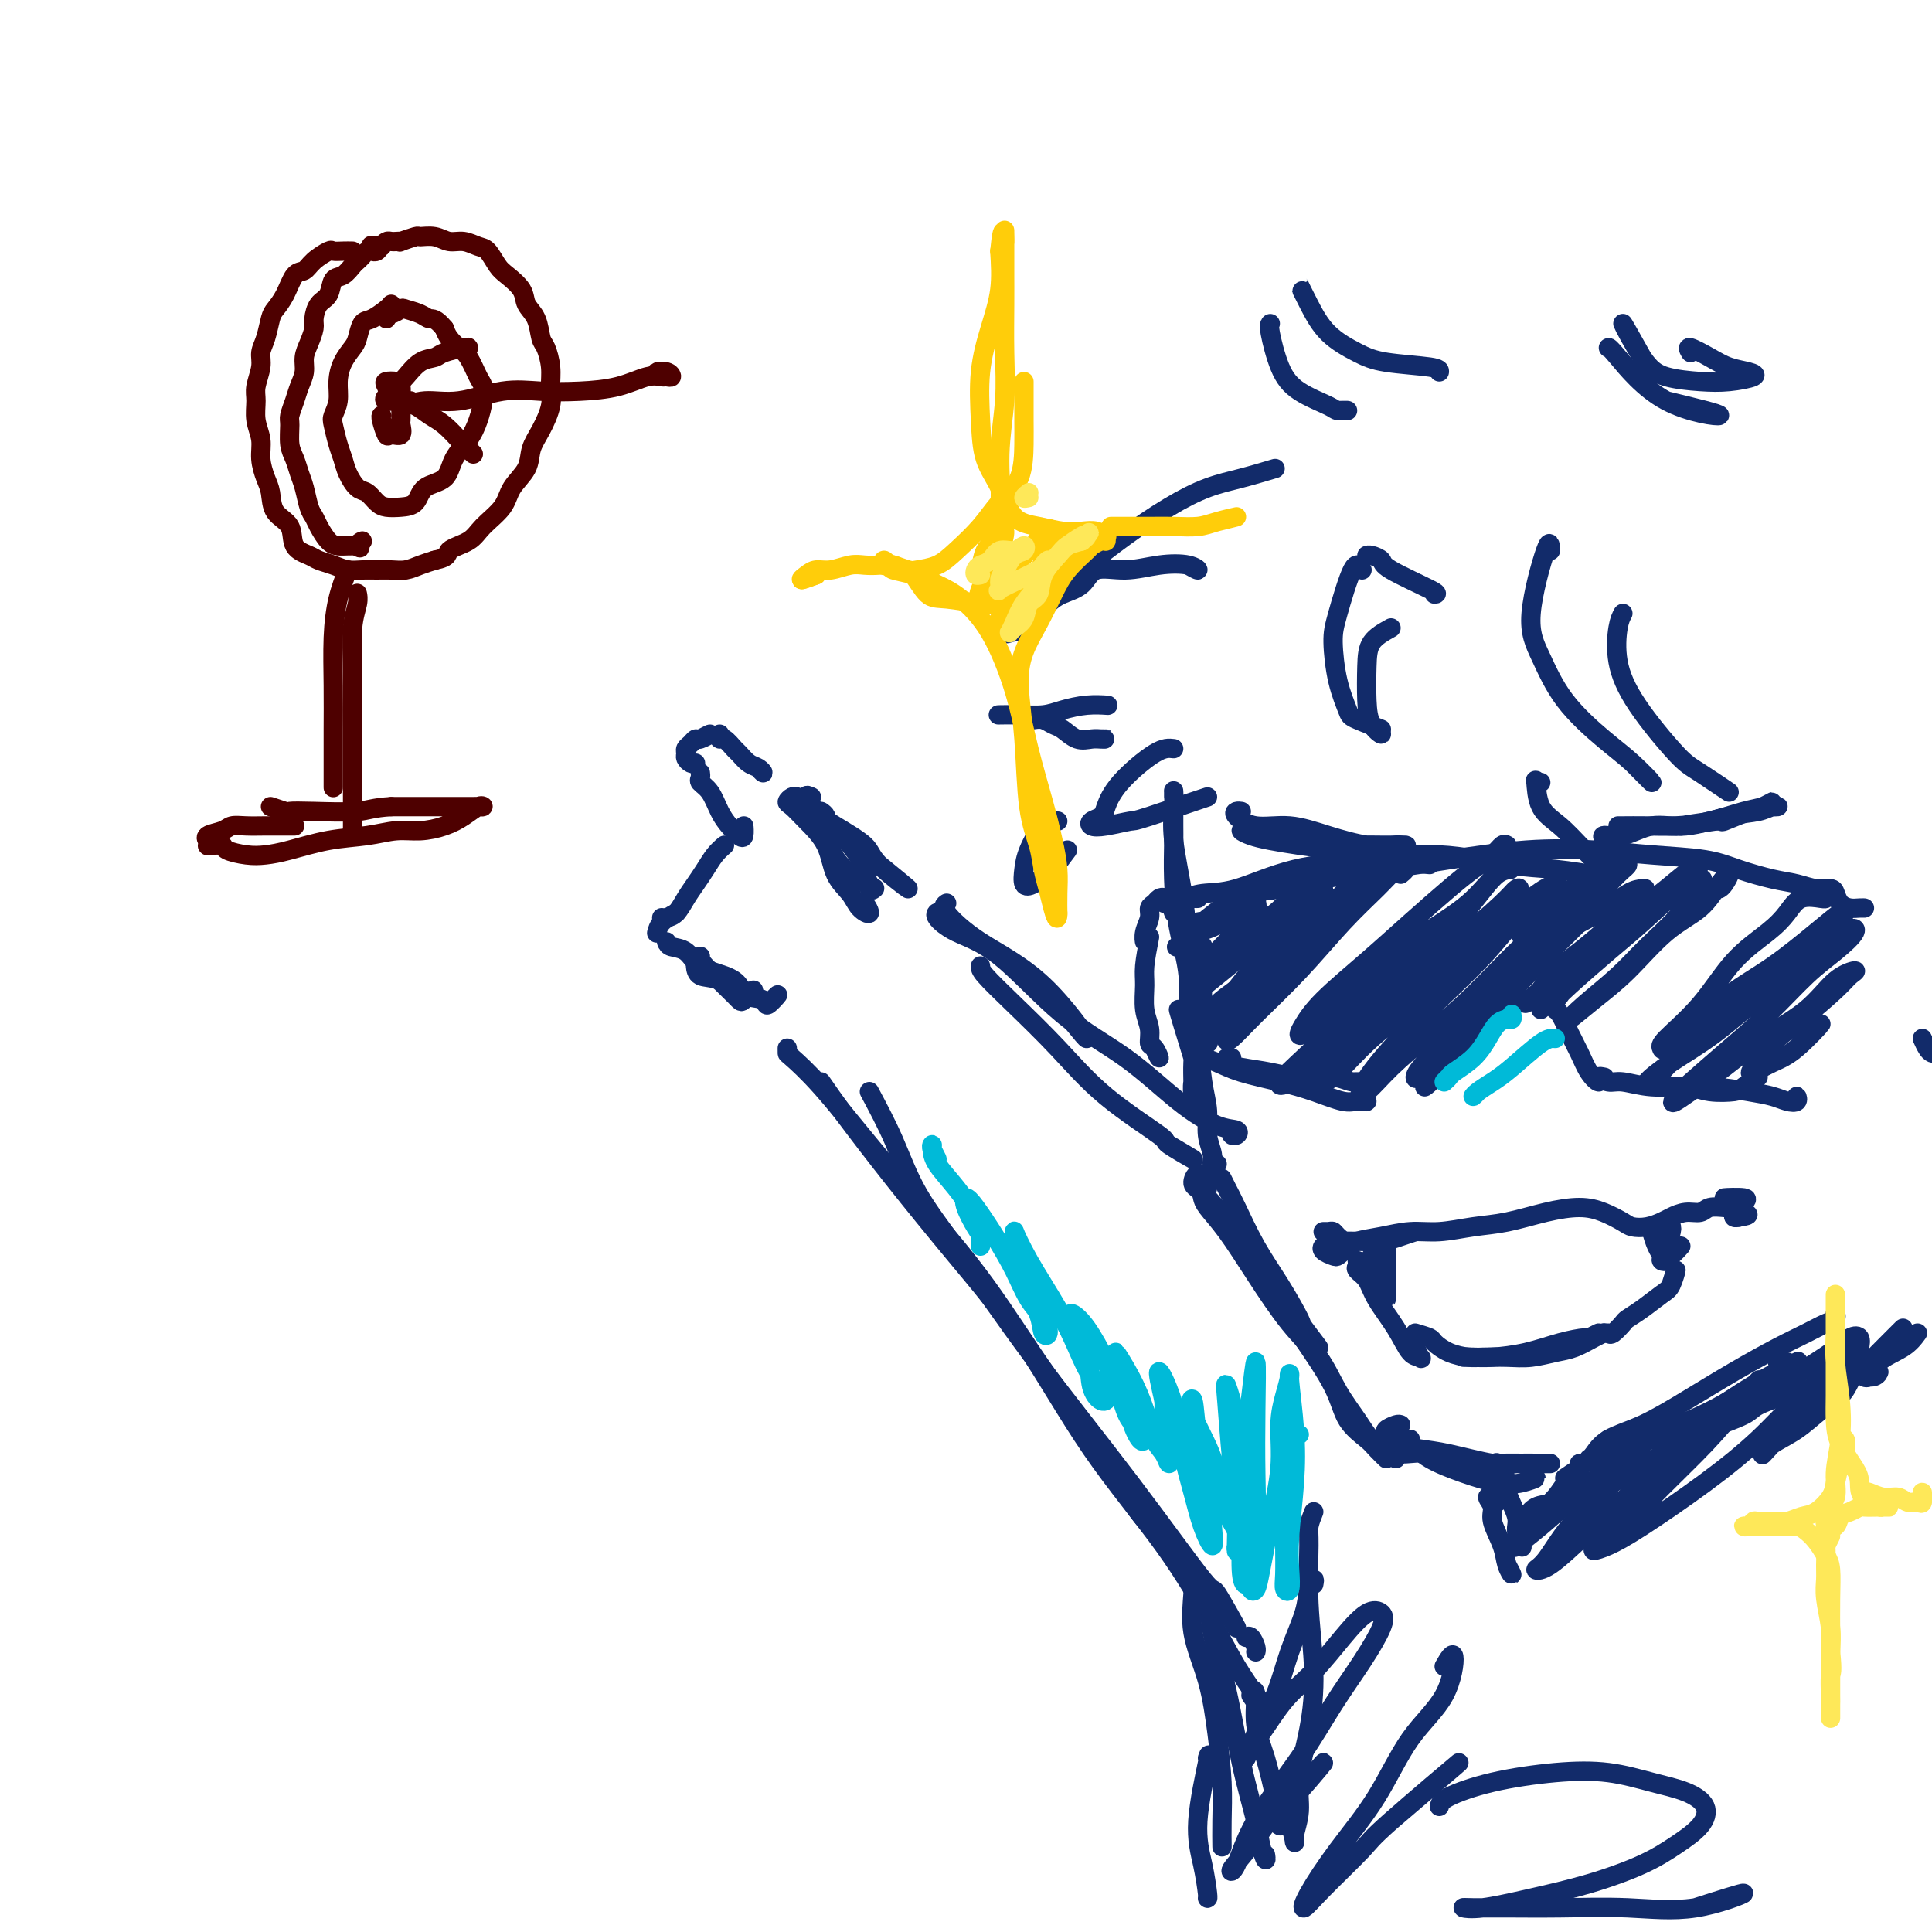 <svg viewBox='0 0 400 400' version='1.1' xmlns='http://www.w3.org/2000/svg' xmlns:xlink='http://www.w3.org/1999/xlink'><g fill='none' stroke='rgb(18,43,106)' stroke-width='4' stroke-linecap='round' stroke-linejoin='round'><path d='M243,168c0.001,0.278 0.002,0.556 0,1c-0.002,0.444 -0.007,1.055 0,2c0.007,0.945 0.025,2.223 0,4c-0.025,1.777 -0.094,4.054 0,7c0.094,2.946 0.351,6.563 1,10c0.649,3.437 1.691,6.696 2,10c0.309,3.304 -0.113,6.653 0,9c0.113,2.347 0.763,3.693 1,5c0.237,1.307 0.063,2.575 0,4c-0.063,1.425 -0.013,3.005 0,4c0.013,0.995 -0.010,1.403 0,2c0.010,0.597 0.052,1.384 0,1c-0.052,-0.384 -0.200,-1.938 0,-3c0.200,-1.062 0.746,-1.632 0,-5c-0.746,-3.368 -2.785,-9.534 -3,-10c-0.215,-0.466 1.392,4.767 3,10'/><path d='M243,165c0.004,-0.367 0.008,-0.735 0,-1c-0.008,-0.265 -0.027,-0.428 0,0c0.027,0.428 0.101,1.445 0,3c-0.101,1.555 -0.378,3.647 0,7c0.378,3.353 1.410,7.967 2,12c0.590,4.033 0.736,7.484 1,11c0.264,3.516 0.644,7.097 1,10c0.356,2.903 0.688,5.127 1,8c0.312,2.873 0.604,6.395 1,9c0.396,2.605 0.895,4.292 1,6c0.105,1.708 -0.185,3.438 0,5c0.185,1.562 0.843,2.955 1,4c0.157,1.045 -0.189,1.743 0,2c0.189,0.257 0.911,0.073 1,0c0.089,-0.073 -0.456,-0.037 -1,0'/><path d='M253,244c0.286,0.585 0.571,1.170 1,2c0.429,0.830 1.001,1.906 2,4c0.999,2.094 2.425,5.206 4,8c1.575,2.794 3.301,5.271 5,8c1.699,2.729 3.373,5.711 4,7c0.627,1.289 0.207,0.886 1,2c0.793,1.114 2.798,3.747 3,4c0.202,0.253 -1.399,-1.873 -3,-4'/><path d='M250,246c-0.415,0.344 -0.830,0.688 -1,1c-0.170,0.312 -0.095,0.592 0,1c0.095,0.408 0.209,0.946 1,2c0.791,1.054 2.258,2.626 4,5c1.742,2.374 3.757,5.551 6,9c2.243,3.449 4.712,7.170 7,10c2.288,2.830 4.395,4.767 6,7c1.605,2.233 2.708,4.760 4,7c1.292,2.240 2.774,4.191 4,6c1.226,1.809 2.194,3.475 3,4c0.806,0.525 1.448,-0.089 2,0c0.552,0.089 1.015,0.883 1,1c-0.015,0.117 -0.507,-0.441 -1,-1'/><path d='M250,244c-0.700,-0.619 -1.401,-1.238 -2,-1c-0.599,0.238 -1.097,1.332 -1,2c0.097,0.668 0.789,0.911 2,2c1.211,1.089 2.941,3.025 5,6c2.059,2.975 4.446,6.989 7,11c2.554,4.011 5.274,8.018 8,12c2.726,3.982 5.457,7.937 7,11c1.543,3.063 1.897,5.232 3,7c1.103,1.768 2.955,3.134 4,4c1.045,0.866 1.281,1.233 2,2c0.719,0.767 1.920,1.933 2,2c0.080,0.067 -0.960,-0.967 -2,-2'/><path d='M290,295c-0.193,-0.094 -0.386,-0.188 -1,0c-0.614,0.188 -1.651,0.659 -2,1c-0.349,0.341 -0.012,0.554 1,1c1.012,0.446 2.699,1.126 4,2c1.301,0.874 2.215,1.943 4,3c1.785,1.057 4.443,2.104 7,3c2.557,0.896 5.015,1.642 7,2c1.985,0.358 3.496,0.327 5,0c1.504,-0.327 3.001,-0.951 3,-1c-0.001,-0.049 -1.501,0.475 -3,1'/><path d='M289,302c-0.646,-0.439 -1.292,-0.878 -1,-1c0.292,-0.122 1.521,0.072 3,0c1.479,-0.072 3.207,-0.412 5,0c1.793,0.412 3.652,1.574 6,2c2.348,0.426 5.184,0.114 8,0c2.816,-0.114 5.610,-0.031 7,0c1.390,0.031 1.374,0.008 2,0c0.626,-0.008 1.893,-0.002 2,0c0.107,0.002 -0.947,0.001 -2,0'/><path d='M292,298c-1.182,0.323 -2.364,0.647 -2,1c0.364,0.353 2.274,0.736 4,1c1.726,0.264 3.269,0.411 6,1c2.731,0.589 6.649,1.622 9,2c2.351,0.378 3.133,0.102 5,0c1.867,-0.102 4.819,-0.029 5,0c0.181,0.029 -2.410,0.015 -5,0'/><path d='M333,298c0.383,0.049 0.765,0.098 2,0c1.235,-0.098 3.321,-0.344 6,-1c2.679,-0.656 5.949,-1.723 9,-3c3.051,-1.277 5.881,-2.763 8,-4c2.119,-1.237 3.526,-2.226 5,-3c1.474,-0.774 3.017,-1.332 4,-2c0.983,-0.668 1.408,-1.447 2,-2c0.592,-0.553 1.352,-0.880 1,-1c-0.352,-0.120 -1.815,-0.034 -2,0c-0.185,0.034 0.907,0.017 2,0'/><path d='M328,303c-0.437,-0.045 -0.874,-0.090 -1,0c-0.126,0.090 0.060,0.314 1,0c0.940,-0.314 2.635,-1.165 5,-2c2.365,-0.835 5.402,-1.653 9,-3c3.598,-1.347 7.759,-3.222 11,-5c3.241,-1.778 5.562,-3.457 8,-5c2.438,-1.543 4.994,-2.950 7,-4c2.006,-1.050 3.463,-1.744 4,-2c0.537,-0.256 0.153,-0.073 0,0c-0.153,0.073 -0.077,0.037 0,0'/><path d='M329,302c0.239,-0.144 0.479,-0.288 1,-1c0.521,-0.712 1.324,-1.993 3,-3c1.676,-1.007 4.226,-1.740 7,-3c2.774,-1.260 5.772,-3.048 9,-5c3.228,-1.952 6.687,-4.067 10,-6c3.313,-1.933 6.481,-3.685 9,-5c2.519,-1.315 4.388,-2.192 6,-3c1.612,-0.808 2.968,-1.546 4,-2c1.032,-0.454 1.739,-0.622 2,-1c0.261,-0.378 0.074,-0.965 0,-1c-0.074,-0.035 -0.037,0.483 0,1'/><path d='M243,189c-0.303,-0.874 -0.606,-1.748 -1,-2c-0.394,-0.252 -0.880,0.117 -1,0c-0.120,-0.117 0.127,-0.720 0,-1c-0.127,-0.280 -0.626,-0.238 -1,0c-0.374,0.238 -0.622,0.671 -1,1c-0.378,0.329 -0.886,0.552 -1,1c-0.114,0.448 0.165,1.120 0,2c-0.165,0.880 -0.775,1.968 -1,3c-0.225,1.032 -0.064,2.009 0,2c0.064,-0.009 0.032,-1.005 0,-2'/><path d='M238,194c-0.431,2.208 -0.862,4.417 -1,6c-0.138,1.583 0.018,2.541 0,4c-0.018,1.459 -0.211,3.419 0,5c0.211,1.581 0.824,2.783 1,4c0.176,1.217 -0.087,2.450 0,3c0.087,0.550 0.523,0.417 1,1c0.477,0.583 0.993,1.881 1,2c0.007,0.119 -0.497,-0.940 -1,-2'/><path d='M249,196c-0.007,-0.254 -0.015,-0.508 0,1c0.015,1.508 0.052,4.778 0,7c-0.052,2.222 -0.194,3.397 0,5c0.194,1.603 0.722,3.636 1,5c0.278,1.364 0.306,2.060 0,2c-0.306,-0.060 -0.944,-0.874 -1,-1c-0.056,-0.126 0.472,0.437 1,1'/><path d='M249,191c-0.319,-0.161 -0.638,-0.322 -1,0c-0.362,0.322 -0.768,1.128 -1,2c-0.232,0.872 -0.292,1.811 0,4c0.292,2.189 0.934,5.628 1,7c0.066,1.372 -0.444,0.677 0,2c0.444,1.323 1.841,4.664 2,5c0.159,0.336 -0.921,-2.332 -2,-5'/><path d='M248,186c-0.075,0.008 -0.150,0.016 -1,0c-0.850,-0.016 -2.475,-0.056 -3,0c-0.525,0.056 0.050,0.209 1,0c0.950,-0.209 2.274,-0.780 4,-1c1.726,-0.220 3.855,-0.091 7,-1c3.145,-0.909 7.306,-2.858 12,-4c4.694,-1.142 9.923,-1.479 15,-2c5.077,-0.521 10.004,-1.228 15,-1c4.996,0.228 10.061,1.391 14,2c3.939,0.609 6.753,0.664 10,1c3.247,0.336 6.928,0.953 7,1c0.072,0.047 -3.464,-0.477 -7,-1'/><path d='M257,186c-0.182,-0.357 -0.364,-0.714 1,-1c1.364,-0.286 4.273,-0.501 7,-1c2.727,-0.499 5.270,-1.283 9,-2c3.730,-0.717 8.645,-1.366 13,-2c4.355,-0.634 8.148,-1.254 13,-2c4.852,-0.746 10.763,-1.620 16,-2c5.237,-0.380 9.800,-0.267 14,0c4.200,0.267 8.037,0.687 12,1c3.963,0.313 8.051,0.519 11,1c2.949,0.481 4.758,1.239 7,2c2.242,0.761 4.915,1.527 7,2c2.085,0.473 3.580,0.655 5,1c1.420,0.345 2.765,0.853 4,1c1.235,0.147 2.362,-0.066 3,0c0.638,0.066 0.789,0.410 1,1c0.211,0.590 0.483,1.426 1,2c0.517,0.574 1.279,0.886 2,1c0.721,0.114 1.399,0.031 2,0c0.601,-0.031 1.123,-0.008 1,0c-0.123,0.008 -0.892,0.002 -1,0c-0.108,-0.002 0.446,-0.001 1,0'/><path d='M249,218c0.065,0.440 0.129,0.880 0,1c-0.129,0.120 -0.452,-0.082 0,0c0.452,0.082 1.679,0.446 3,1c1.321,0.554 2.737,1.297 5,2c2.263,0.703 5.371,1.367 8,2c2.629,0.633 4.777,1.237 7,2c2.223,0.763 4.521,1.685 6,2c1.479,0.315 2.139,0.023 3,0c0.861,-0.023 1.924,0.225 2,0c0.076,-0.225 -0.835,-0.921 -1,-1c-0.165,-0.079 0.418,0.461 1,1'/><path d='M255,219c-0.371,-0.089 -0.742,-0.177 -1,0c-0.258,0.177 -0.403,0.621 0,1c0.403,0.379 1.356,0.694 3,1c1.644,0.306 3.981,0.604 6,1c2.019,0.396 3.721,0.891 6,1c2.279,0.109 5.137,-0.167 7,0c1.863,0.167 2.732,0.776 4,1c1.268,0.224 2.934,0.064 3,0c0.066,-0.064 -1.467,-0.032 -3,0'/><path d='M296,222c0.337,0.088 0.674,0.176 1,0c0.326,-0.176 0.642,-0.616 1,-1c0.358,-0.384 0.757,-0.711 1,-1c0.243,-0.289 0.331,-0.538 1,-1c0.669,-0.462 1.918,-1.135 3,-2c1.082,-0.865 1.998,-1.922 3,-3c1.002,-1.078 2.089,-2.178 3,-3c0.911,-0.822 1.646,-1.365 2,-2c0.354,-0.635 0.326,-1.363 0,-1c-0.326,0.363 -0.950,1.818 -1,2c-0.050,0.182 0.475,-0.909 1,-2'/><path d='M296,224c-0.599,0.553 -1.197,1.105 -1,1c0.197,-0.105 1.191,-0.869 2,-2c0.809,-1.131 1.435,-2.629 3,-4c1.565,-1.371 4.069,-2.615 5,-3c0.931,-0.385 0.289,0.089 1,-1c0.711,-1.089 2.775,-3.740 3,-4c0.225,-0.260 -1.387,1.870 -3,4'/><path d='M306,209c0.090,-0.454 0.181,-0.909 1,-1c0.819,-0.091 2.368,0.181 4,0c1.632,-0.181 3.349,-0.814 5,-1c1.651,-0.186 3.236,0.074 4,0c0.764,-0.074 0.706,-0.481 1,0c0.294,0.481 0.941,1.852 1,2c0.059,0.148 -0.471,-0.926 -1,-2'/><path d='M319,209c-0.096,-0.432 -0.191,-0.864 0,-1c0.191,-0.136 0.670,0.024 1,0c0.330,-0.024 0.511,-0.232 1,0c0.489,0.232 1.287,0.904 2,2c0.713,1.096 1.340,2.615 2,4c0.660,1.385 1.354,2.636 2,4c0.646,1.364 1.245,2.840 2,4c0.755,1.160 1.665,2.005 2,2c0.335,-0.005 0.096,-0.858 0,-1c-0.096,-0.142 -0.048,0.429 0,1'/><path d='M332,223c0.159,0.033 0.318,0.065 0,0c-0.318,-0.065 -1.114,-0.229 -1,0c0.114,0.229 1.137,0.850 2,1c0.863,0.150 1.566,-0.170 3,0c1.434,0.170 3.600,0.829 6,1c2.400,0.171 5.035,-0.145 7,0c1.965,0.145 3.261,0.752 5,1c1.739,0.248 3.920,0.139 5,0c1.080,-0.139 1.060,-0.307 2,-1c0.940,-0.693 2.840,-1.912 3,-2c0.160,-0.088 -1.420,0.956 -3,2'/><path d='M342,224c1.528,0.447 3.056,0.894 5,1c1.944,0.106 4.304,-0.128 7,0c2.696,0.128 5.728,0.618 8,1c2.272,0.382 3.786,0.655 5,1c1.214,0.345 2.130,0.763 3,1c0.870,0.237 1.696,0.295 2,0c0.304,-0.295 0.087,-0.941 0,-1c-0.087,-0.059 -0.043,0.471 0,1'/><path d='M290,181c0.383,-0.301 0.767,-0.602 1,-1c0.233,-0.398 0.317,-0.893 0,-1c-0.317,-0.107 -1.035,0.175 -2,1c-0.965,0.825 -2.178,2.193 -4,4c-1.822,1.807 -4.255,4.052 -7,7c-2.745,2.948 -5.803,6.600 -9,10c-3.197,3.400 -6.533,6.547 -9,9c-2.467,2.453 -4.066,4.210 -5,5c-0.934,0.790 -1.205,0.613 -1,0c0.205,-0.613 0.884,-1.663 2,-3c1.116,-1.337 2.668,-2.962 5,-5c2.332,-2.038 5.445,-4.490 8,-7c2.555,-2.510 4.553,-5.080 7,-8c2.447,-2.920 5.344,-6.192 7,-8c1.656,-1.808 2.071,-2.154 2,-2c-0.071,0.154 -0.629,0.808 -2,2c-1.371,1.192 -3.556,2.923 -6,5c-2.444,2.077 -5.145,4.501 -8,7c-2.855,2.499 -5.862,5.073 -9,8c-3.138,2.927 -6.407,6.208 -8,8c-1.593,1.792 -1.509,2.096 -1,2c0.509,-0.096 1.445,-0.592 3,-2c1.555,-1.408 3.730,-3.728 6,-6c2.270,-2.272 4.636,-4.497 7,-7c2.364,-2.503 4.727,-5.283 7,-8c2.273,-2.717 4.456,-5.371 6,-7c1.544,-1.629 2.450,-2.232 2,-2c-0.450,0.232 -2.255,1.299 -4,3c-1.745,1.701 -3.431,4.035 -6,6c-2.569,1.965 -6.020,3.561 -9,6c-2.980,2.439 -5.490,5.719 -8,9'/><path d='M255,206c-5.490,4.793 -5.717,4.776 -6,5c-0.283,0.224 -0.624,0.689 0,0c0.624,-0.689 2.211,-2.532 4,-4c1.789,-1.468 3.779,-2.561 6,-5c2.221,-2.439 4.672,-6.223 7,-9c2.328,-2.777 4.534,-4.548 6,-6c1.466,-1.452 2.193,-2.584 2,-3c-0.193,-0.416 -1.306,-0.115 -3,1c-1.694,1.115 -3.970,3.044 -6,5c-2.030,1.956 -3.813,3.939 -6,6c-2.187,2.061 -4.779,4.199 -7,6c-2.221,1.801 -4.070,3.263 -5,4c-0.930,0.737 -0.941,0.747 0,0c0.941,-0.747 2.832,-2.253 5,-4c2.168,-1.747 4.611,-3.735 7,-6c2.389,-2.265 4.724,-4.806 7,-7c2.276,-2.194 4.494,-4.041 5,-5c0.506,-0.959 -0.698,-1.031 -2,0c-1.302,1.031 -2.702,3.165 -5,5c-2.298,1.835 -5.495,3.369 -8,5c-2.505,1.631 -4.320,3.357 -6,5c-1.680,1.643 -3.225,3.204 -3,3c0.225,-0.204 2.221,-2.172 4,-4c1.779,-1.828 3.341,-3.515 5,-5c1.659,-1.485 3.413,-2.770 4,-4c0.587,-1.230 0.005,-2.407 0,-3c-0.005,-0.593 0.566,-0.602 0,0c-0.566,0.602 -2.268,1.816 -4,3c-1.732,1.184 -3.495,2.338 -5,3c-1.505,0.662 -2.753,0.831 -4,1'/><path d='M247,193c-2.244,1.332 -1.353,1.161 -1,1c0.353,-0.161 0.168,-0.312 1,-1c0.832,-0.688 2.680,-1.914 4,-3c1.320,-1.086 2.110,-2.032 3,-3c0.890,-0.968 1.880,-1.957 2,-2c0.120,-0.043 -0.630,0.860 -2,2c-1.370,1.140 -3.362,2.518 -5,4c-1.638,1.482 -2.924,3.067 -4,4c-1.076,0.933 -1.944,1.213 -1,1c0.944,-0.213 3.698,-0.918 4,-1c0.302,-0.082 -1.849,0.459 -4,1'/><path d='M312,175c-0.290,-0.156 -0.581,-0.313 -1,0c-0.419,0.313 -0.968,1.094 -2,2c-1.032,0.906 -2.548,1.935 -4,3c-1.452,1.065 -2.840,2.165 -5,4c-2.160,1.835 -5.090,4.404 -8,7c-2.910,2.596 -5.798,5.220 -9,8c-3.202,2.780 -6.717,5.717 -9,8c-2.283,2.283 -3.336,3.912 -4,5c-0.664,1.088 -0.941,1.633 -1,2c-0.059,0.367 0.100,0.554 1,0c0.900,-0.554 2.540,-1.851 5,-4c2.460,-2.149 5.740,-5.150 9,-8c3.260,-2.850 6.498,-5.550 10,-8c3.502,-2.450 7.266,-4.651 10,-7c2.734,-2.349 4.439,-4.845 6,-6c1.561,-1.155 2.980,-0.968 3,-1c0.020,-0.032 -1.357,-0.282 -3,1c-1.643,1.282 -3.552,4.095 -6,7c-2.448,2.905 -5.433,5.902 -9,9c-3.567,3.098 -7.714,6.295 -12,10c-4.286,3.705 -8.709,7.916 -12,11c-3.291,3.084 -5.450,5.042 -6,6c-0.550,0.958 0.510,0.916 2,0c1.490,-0.916 3.411,-2.707 6,-5c2.589,-2.293 5.845,-5.087 9,-8c3.155,-2.913 6.209,-5.945 10,-9c3.791,-3.055 8.318,-6.133 12,-9c3.682,-2.867 6.520,-5.522 8,-7c1.480,-1.478 1.603,-1.778 2,-2c0.397,-0.222 1.068,-0.368 0,1c-1.068,1.368 -3.877,4.248 -7,7c-3.123,2.752 -6.562,5.376 -10,8'/><path d='M297,200c-4.344,4.201 -6.705,6.704 -10,10c-3.295,3.296 -7.523,7.386 -10,10c-2.477,2.614 -3.204,3.751 -3,4c0.204,0.249 1.337,-0.391 3,-2c1.663,-1.609 3.854,-4.186 7,-7c3.146,-2.814 7.246,-5.864 11,-9c3.754,-3.136 7.160,-6.359 11,-10c3.840,-3.641 8.113,-7.702 11,-10c2.887,-2.298 4.389,-2.833 5,-3c0.611,-0.167 0.332,0.034 -1,1c-1.332,0.966 -3.717,2.696 -6,5c-2.283,2.304 -4.464,5.181 -7,8c-2.536,2.819 -5.427,5.579 -9,9c-3.573,3.421 -7.828,7.502 -11,11c-3.172,3.498 -5.263,6.412 -6,8c-0.737,1.588 -0.122,1.852 1,1c1.122,-0.852 2.751,-2.818 5,-5c2.249,-2.182 5.118,-4.580 8,-7c2.882,-2.420 5.777,-4.861 9,-8c3.223,-3.139 6.773,-6.976 10,-10c3.227,-3.024 6.130,-5.236 8,-7c1.870,-1.764 2.707,-3.080 3,-3c0.293,0.080 0.041,1.557 -1,3c-1.041,1.443 -2.872,2.853 -5,5c-2.128,2.147 -4.553,5.031 -7,8c-2.447,2.969 -4.916,6.022 -8,9c-3.084,2.978 -6.782,5.881 -9,8c-2.218,2.119 -2.955,3.455 -3,4c-0.045,0.545 0.603,0.301 2,-1c1.397,-1.301 3.542,-3.657 6,-6c2.458,-2.343 5.229,-4.671 8,-7'/><path d='M309,209c4.143,-3.833 6.500,-6.417 9,-9c2.500,-2.583 5.144,-5.167 7,-7c1.856,-1.833 2.923,-2.917 3,-3c0.077,-0.083 -0.835,0.833 -1,1c-0.165,0.167 0.418,-0.417 1,-1'/><path d='M356,184c0.270,-0.169 0.540,-0.338 1,-1c0.460,-0.662 1.112,-1.816 1,-2c-0.112,-0.184 -0.986,0.602 -2,2c-1.014,1.398 -2.169,3.407 -4,5c-1.831,1.593 -4.338,2.770 -7,5c-2.662,2.230 -5.480,5.511 -8,8c-2.520,2.489 -4.743,4.184 -7,6c-2.257,1.816 -4.547,3.752 -5,4c-0.453,0.248 0.933,-1.191 3,-3c2.067,-1.809 4.815,-3.988 7,-6c2.185,-2.012 3.807,-3.858 6,-6c2.193,-2.142 4.959,-4.580 7,-7c2.041,-2.420 3.358,-4.822 4,-6c0.642,-1.178 0.608,-1.133 0,-1c-0.608,0.133 -1.789,0.355 -4,2c-2.211,1.645 -5.452,4.713 -8,7c-2.548,2.287 -4.403,3.792 -7,6c-2.597,2.208 -5.937,5.119 -8,7c-2.063,1.881 -2.849,2.733 -3,3c-0.151,0.267 0.332,-0.049 1,-1c0.668,-0.951 1.522,-2.536 3,-4c1.478,-1.464 3.579,-2.808 6,-5c2.421,-2.192 5.163,-5.233 8,-8c2.837,-2.767 5.771,-5.260 8,-7c2.229,-1.740 3.754,-2.726 4,-3c0.246,-0.274 -0.788,0.164 -2,1c-1.212,0.836 -2.603,2.069 -5,4c-2.397,1.931 -5.799,4.558 -9,7c-3.201,2.442 -6.200,4.698 -9,7c-2.800,2.302 -5.400,4.651 -8,7'/><path d='M319,205c-5.440,4.430 -2.539,2.504 -1,1c1.539,-1.504 1.717,-2.585 3,-4c1.283,-1.415 3.672,-3.163 6,-5c2.328,-1.837 4.597,-3.762 7,-6c2.403,-2.238 4.942,-4.789 6,-6c1.058,-1.211 0.636,-1.081 0,-1c-0.636,0.081 -1.486,0.114 -3,1c-1.514,0.886 -3.690,2.626 -6,4c-2.310,1.374 -4.752,2.381 -7,4c-2.248,1.619 -4.302,3.850 -6,5c-1.698,1.150 -3.041,1.219 -3,1c0.041,-0.219 1.465,-0.727 3,-2c1.535,-1.273 3.180,-3.313 5,-5c1.820,-1.687 3.814,-3.023 6,-5c2.186,-1.977 4.564,-4.595 6,-6c1.436,-1.405 1.931,-1.596 2,-2c0.069,-0.404 -0.288,-1.019 -1,-1c-0.712,0.019 -1.779,0.674 -4,2c-2.221,1.326 -5.595,3.325 -8,5c-2.405,1.675 -3.840,3.026 -6,5c-2.160,1.974 -5.043,4.570 -2,3c3.043,-1.570 12.012,-7.306 13,-8c0.988,-0.694 -6.006,3.653 -13,8'/><path d='M378,186c-0.040,0.067 -0.081,0.135 -1,0c-0.919,-0.135 -2.717,-0.471 -4,0c-1.283,0.471 -2.050,1.751 -3,3c-0.950,1.249 -2.083,2.467 -4,4c-1.917,1.533 -4.618,3.380 -7,6c-2.382,2.620 -4.443,6.013 -7,9c-2.557,2.987 -5.608,5.567 -7,7c-1.392,1.433 -1.125,1.720 -1,2c0.125,0.280 0.108,0.554 1,0c0.892,-0.554 2.694,-1.935 5,-4c2.306,-2.065 5.118,-4.816 8,-7c2.882,-2.184 5.835,-3.803 9,-6c3.165,-2.197 6.544,-4.972 9,-7c2.456,-2.028 3.991,-3.309 5,-4c1.009,-0.691 1.494,-0.793 1,0c-0.494,0.793 -1.966,2.482 -4,4c-2.034,1.518 -4.629,2.865 -7,5c-2.371,2.135 -4.518,5.059 -8,8c-3.482,2.941 -8.298,5.900 -12,9c-3.702,3.100 -6.291,6.340 -8,8c-1.709,1.660 -2.539,1.738 -2,1c0.539,-0.738 2.448,-2.293 5,-4c2.552,-1.707 5.748,-3.567 9,-6c3.252,-2.433 6.559,-5.439 10,-8c3.441,-2.561 7.014,-4.677 10,-7c2.986,-2.323 5.384,-4.851 7,-6c1.616,-1.149 2.452,-0.918 2,0c-0.452,0.918 -2.190,2.522 -4,4c-1.810,1.478 -3.691,2.829 -6,5c-2.309,2.171 -5.045,5.161 -8,8c-2.955,2.839 -6.130,5.525 -9,8c-2.870,2.475 -5.435,4.737 -8,7'/><path d='M349,225c-5.207,5.403 -1.724,2.909 1,1c2.724,-1.909 4.689,-3.234 7,-5c2.311,-1.766 4.967,-3.974 8,-6c3.033,-2.026 6.443,-3.871 9,-6c2.557,-2.129 4.261,-4.541 6,-6c1.739,-1.459 3.512,-1.964 4,-2c0.488,-0.036 -0.311,0.396 -1,1c-0.689,0.604 -1.270,1.379 -3,3c-1.730,1.621 -4.610,4.089 -7,6c-2.390,1.911 -4.292,3.267 -6,5c-1.708,1.733 -3.224,3.843 -4,5c-0.776,1.157 -0.813,1.360 0,1c0.813,-0.360 2.476,-1.282 4,-2c1.524,-0.718 2.910,-1.232 5,-3c2.090,-1.768 4.883,-4.791 5,-5c0.117,-0.209 -2.441,2.395 -5,5'/><path d='M275,258c-0.368,-0.085 -0.736,-0.169 -1,0c-0.264,0.169 -0.425,0.592 0,1c0.425,0.408 1.435,0.800 2,1c0.565,0.200 0.684,0.209 1,0c0.316,-0.209 0.828,-0.634 1,-1c0.172,-0.366 0.006,-0.672 0,-1c-0.006,-0.328 0.150,-0.676 0,-1c-0.150,-0.324 -0.606,-0.623 -1,-1c-0.394,-0.377 -0.727,-0.833 -1,-1c-0.273,-0.167 -0.485,-0.045 -1,0c-0.515,0.045 -1.331,0.012 -1,0c0.331,-0.012 1.809,-0.003 2,0c0.191,0.003 -0.904,0.002 -2,0'/><path d='M276,255c-0.404,0.309 -0.809,0.619 -1,1c-0.191,0.381 -0.169,0.835 0,1c0.169,0.165 0.484,0.042 1,0c0.516,-0.042 1.234,-0.002 2,0c0.766,0.002 1.581,-0.035 3,0c1.419,0.035 3.442,0.144 5,0c1.558,-0.144 2.650,-0.539 4,-1c1.350,-0.461 2.957,-0.989 3,-1c0.043,-0.011 -1.479,0.494 -3,1'/><path d='M278,258c0.309,0.092 0.618,0.183 1,0c0.382,-0.183 0.838,-0.641 2,-1c1.162,-0.359 3.031,-0.620 5,-1c1.969,-0.380 4.036,-0.879 6,-1c1.964,-0.121 3.823,0.135 6,0c2.177,-0.135 4.672,-0.661 7,-1c2.328,-0.339 4.490,-0.491 7,-1c2.510,-0.509 5.368,-1.376 8,-2c2.632,-0.624 5.040,-1.003 7,-1c1.960,0.003 3.474,0.390 5,1c1.526,0.610 3.066,1.443 4,2c0.934,0.557 1.264,0.839 2,1c0.736,0.161 1.878,0.202 3,0c1.122,-0.202 2.225,-0.646 3,-1c0.775,-0.354 1.223,-0.617 2,-1c0.777,-0.383 1.883,-0.887 3,-1c1.117,-0.113 2.246,0.166 3,0c0.754,-0.166 1.134,-0.777 2,-1c0.866,-0.223 2.218,-0.057 3,0c0.782,0.057 0.993,0.005 1,0c0.007,-0.005 -0.192,0.037 0,0c0.192,-0.037 0.773,-0.154 1,0c0.227,0.154 0.100,0.580 0,1c-0.100,0.420 -0.171,0.834 0,1c0.171,0.166 0.586,0.083 1,0'/><path d='M360,252c3.153,-0.475 1.535,-0.663 1,-1c-0.535,-0.337 0.014,-0.822 0,-1c-0.014,-0.178 -0.589,-0.048 -1,0c-0.411,0.048 -0.657,0.014 -1,0c-0.343,-0.014 -0.783,-0.006 -1,0c-0.217,0.006 -0.211,0.012 0,0c0.211,-0.012 0.627,-0.042 1,0c0.373,0.042 0.702,0.155 1,0c0.298,-0.155 0.564,-0.578 1,-1c0.436,-0.422 1.040,-0.844 0,-1c-1.040,-0.156 -3.726,-0.044 -4,0c-0.274,0.044 1.863,0.022 4,0'/><path d='M281,261c0.052,0.348 0.103,0.696 0,1c-0.103,0.304 -0.362,0.565 0,1c0.362,0.435 1.344,1.044 2,2c0.656,0.956 0.986,2.259 2,4c1.014,1.741 2.712,3.922 4,6c1.288,2.078 2.166,4.054 3,5c0.834,0.946 1.626,0.862 2,1c0.374,0.138 0.332,0.499 0,0c-0.332,-0.499 -0.952,-1.857 -1,-2c-0.048,-0.143 0.476,0.928 1,2'/><path d='M293,276c1.217,0.362 2.435,0.724 3,1c0.565,0.276 0.478,0.466 1,1c0.522,0.534 1.653,1.412 3,2c1.347,0.588 2.909,0.886 4,1c1.091,0.114 1.712,0.042 3,0c1.288,-0.042 3.244,-0.056 5,0c1.756,0.056 3.311,0.183 5,0c1.689,-0.183 3.510,-0.676 5,-1c1.490,-0.324 2.648,-0.479 4,-1c1.352,-0.521 2.899,-1.408 4,-2c1.101,-0.592 1.758,-0.890 2,-1c0.242,-0.110 0.069,-0.031 0,0c-0.069,0.031 -0.035,0.016 0,0'/><path d='M303,281c0.558,-0.016 1.117,-0.033 2,0c0.883,0.033 2.091,0.115 4,0c1.909,-0.115 4.520,-0.428 7,-1c2.480,-0.572 4.827,-1.405 7,-2c2.173,-0.595 4.170,-0.953 5,-1c0.830,-0.047 0.493,0.218 1,0c0.507,-0.218 1.859,-0.919 2,-1c0.141,-0.081 -0.930,0.460 -2,1'/><path d='M333,276c0.210,0.206 0.420,0.413 1,0c0.580,-0.413 1.531,-1.445 2,-2c0.469,-0.555 0.456,-0.631 1,-1c0.544,-0.369 1.646,-1.030 3,-2c1.354,-0.970 2.961,-2.250 4,-3c1.039,-0.750 1.511,-0.971 2,-2c0.489,-1.029 0.997,-2.865 1,-3c0.003,-0.135 -0.498,1.433 -1,3'/><path d='M286,259c0.135,-0.158 0.271,-0.317 0,0c-0.271,0.317 -0.948,1.109 -1,2c-0.052,0.891 0.522,1.881 1,3c0.478,1.119 0.860,2.366 1,3c0.140,0.634 0.037,0.655 0,1c-0.037,0.345 -0.010,1.015 0,1c0.010,-0.015 0.002,-0.715 0,-1c-0.002,-0.285 0.001,-0.153 0,-1c-0.001,-0.847 -0.007,-2.671 0,-4c0.007,-1.329 0.027,-2.163 0,-3c-0.027,-0.837 -0.102,-1.676 0,-2c0.102,-0.324 0.382,-0.134 0,0c-0.382,0.134 -1.424,0.213 -2,1c-0.576,0.787 -0.685,2.281 -1,3c-0.315,0.719 -0.836,0.661 -1,1c-0.164,0.339 0.028,1.074 0,1c-0.028,-0.074 -0.275,-0.958 0,-2c0.275,-1.042 1.074,-2.242 2,-3c0.926,-0.758 1.979,-1.074 2,-1c0.021,0.074 -0.989,0.537 -2,1'/><path d='M343,255c-0.401,-0.459 -0.802,-0.918 -1,-1c-0.198,-0.082 -0.193,0.214 0,1c0.193,0.786 0.572,2.063 1,3c0.428,0.937 0.903,1.533 1,2c0.097,0.467 -0.185,0.804 0,1c0.185,0.196 0.835,0.250 1,0c0.165,-0.250 -0.156,-0.804 0,-2c0.156,-1.196 0.787,-3.035 1,-4c0.213,-0.965 0.006,-1.055 0,-1c-0.006,0.055 0.189,0.254 0,1c-0.189,0.746 -0.763,2.037 -1,3c-0.237,0.963 -0.136,1.598 0,2c0.136,0.402 0.306,0.570 1,0c0.694,-0.570 1.913,-1.877 2,-2c0.087,-0.123 -0.956,0.939 -2,2'/><path d='M257,168c-0.345,-0.049 -0.690,-0.099 -1,0c-0.310,0.099 -0.587,0.346 0,1c0.587,0.654 2.036,1.716 4,2c1.964,0.284 4.443,-0.211 7,0c2.557,0.211 5.192,1.128 8,2c2.808,0.872 5.788,1.698 8,2c2.212,0.302 3.655,0.081 5,0c1.345,-0.081 2.591,-0.021 3,0c0.409,0.021 -0.018,0.003 -1,0c-0.982,-0.003 -2.518,0.011 -4,0c-1.482,-0.011 -2.911,-0.045 -5,0c-2.089,0.045 -4.838,0.169 -7,0c-2.162,-0.169 -3.737,-0.631 -6,-1c-2.263,-0.369 -5.212,-0.646 -7,-1c-1.788,-0.354 -2.413,-0.785 -3,-1c-0.587,-0.215 -1.135,-0.212 -1,0c0.135,0.212 0.953,0.634 2,1c1.047,0.366 2.324,0.675 4,1c1.676,0.325 3.753,0.666 6,1c2.247,0.334 4.666,0.661 8,1c3.334,0.339 7.584,0.689 9,1c1.416,0.311 -0.004,0.584 2,1c2.004,0.416 7.430,0.976 8,1c0.570,0.024 -3.715,-0.488 -8,-1'/><path d='M336,171c0.113,0.000 0.226,0.001 0,0c-0.226,-0.001 -0.790,-0.002 -1,0c-0.210,0.002 -0.065,0.008 1,0c1.065,-0.008 3.051,-0.029 5,0c1.949,0.029 3.862,0.108 6,0c2.138,-0.108 4.500,-0.404 7,-1c2.500,-0.596 5.137,-1.493 7,-2c1.863,-0.507 2.953,-0.626 4,-1c1.047,-0.374 2.050,-1.005 2,-1c-0.050,0.005 -1.155,0.647 -2,1c-0.845,0.353 -1.431,0.418 -3,1c-1.569,0.582 -4.122,1.682 -5,2c-0.878,0.318 -0.083,-0.145 -2,0c-1.917,0.145 -6.548,0.899 -7,1c-0.452,0.101 3.274,-0.449 7,-1'/><path d='M336,173c-1.071,0.553 -2.143,1.106 -3,1c-0.857,-0.106 -1.501,-0.872 -1,-1c0.501,-0.128 2.147,0.384 4,0c1.853,-0.384 3.914,-1.662 6,-2c2.086,-0.338 4.197,0.263 7,0c2.803,-0.263 6.297,-1.391 9,-2c2.703,-0.609 4.614,-0.699 6,-1c1.386,-0.301 2.248,-0.813 3,-1c0.752,-0.187 1.395,-0.050 1,0c-0.395,0.050 -1.827,0.014 -2,0c-0.173,-0.014 0.914,-0.007 2,0'/><path d='M319,162c-0.417,0.127 -0.833,0.255 -1,0c-0.167,-0.255 -0.083,-0.891 0,0c0.083,0.891 0.166,3.311 1,5c0.834,1.689 2.419,2.649 4,4c1.581,1.351 3.156,3.095 5,5c1.844,1.905 3.955,3.973 4,4c0.045,0.027 -1.978,-1.986 -4,-4'/><path d='M297,123c0.437,-0.022 0.873,-0.044 -1,-1c-1.873,-0.956 -6.057,-2.844 -8,-4c-1.943,-1.156 -1.645,-1.578 -2,-2c-0.355,-0.422 -1.363,-0.845 -2,-1c-0.637,-0.155 -0.902,-0.042 -1,0c-0.098,0.042 -0.028,0.012 0,0c0.028,-0.012 0.014,-0.006 0,0'/><path d='M282,118c-0.540,-0.890 -1.080,-1.780 -2,0c-0.920,1.780 -2.221,6.230 -3,9c-0.779,2.770 -1.038,3.861 -1,6c0.038,2.139 0.372,5.324 1,8c0.628,2.676 1.550,4.841 2,6c0.450,1.159 0.429,1.312 2,2c1.571,0.688 4.735,1.911 5,2c0.265,0.089 -2.367,-0.955 -5,-2'/><path d='M288,130c-1.580,0.879 -3.161,1.757 -4,3c-0.839,1.243 -0.938,2.850 -1,5c-0.062,2.150 -0.089,4.844 0,7c0.089,2.156 0.293,3.773 1,5c0.707,1.227 1.916,2.065 2,2c0.084,-0.065 -0.958,-1.032 -2,-2'/><path d='M298,77c0.033,-0.348 0.067,-0.696 -2,-1c-2.067,-0.304 -6.233,-0.565 -9,-1c-2.767,-0.435 -4.134,-1.045 -6,-2c-1.866,-0.955 -4.232,-2.256 -6,-4c-1.768,-1.744 -2.937,-3.931 -4,-6c-1.063,-2.069 -2.018,-4.020 -2,-4c0.018,0.020 1.009,2.010 2,4'/><path d='M263,67c-0.151,0.182 -0.302,0.364 0,2c0.302,1.636 1.056,4.726 2,7c0.944,2.274 2.076,3.734 4,5c1.924,1.266 4.639,2.339 6,3c1.361,0.661 1.366,0.909 2,1c0.634,0.091 1.895,0.026 2,0c0.105,-0.026 -0.948,-0.013 -2,0'/><path d='M264,97c-2.349,0.702 -4.698,1.403 -7,2c-2.302,0.597 -4.558,1.089 -7,2c-2.442,0.911 -5.069,2.242 -8,4c-2.931,1.758 -6.165,3.943 -9,6c-2.835,2.057 -5.271,3.987 -8,6c-2.729,2.013 -5.749,4.109 -8,6c-2.251,1.891 -3.732,3.576 -5,5c-1.268,1.424 -2.324,2.587 -3,3c-0.676,0.413 -0.970,0.077 -1,0c-0.030,-0.077 0.206,0.106 1,0c0.794,-0.106 2.145,-0.502 3,-1c0.855,-0.498 1.213,-1.098 2,-2c0.787,-0.902 2.004,-2.108 3,-3c0.996,-0.892 1.773,-1.472 3,-2c1.227,-0.528 2.906,-1.004 4,-2c1.094,-0.996 1.605,-2.511 3,-3c1.395,-0.489 3.675,0.049 6,0c2.325,-0.049 4.695,-0.683 7,-1c2.305,-0.317 4.544,-0.316 6,0c1.456,0.316 2.130,0.947 2,1c-0.130,0.053 -1.065,-0.474 -2,-1'/><path d='M229,146c0.325,0.022 0.650,0.044 0,0c-0.650,-0.044 -2.277,-0.155 -4,0c-1.723,0.155 -3.544,0.578 -5,1c-1.456,0.422 -2.548,0.845 -4,1c-1.452,0.155 -3.265,0.041 -5,0c-1.735,-0.041 -3.393,-0.011 -4,0c-0.607,0.011 -0.163,0.003 0,0c0.163,-0.003 0.047,-0.001 0,0c-0.047,0.001 -0.023,0.000 0,0'/><path d='M214,149c0.661,-0.099 1.321,-0.198 2,0c0.679,0.198 1.375,0.694 2,1c0.625,0.306 1.177,0.422 2,1c0.823,0.578 1.917,1.619 3,2c1.083,0.381 2.156,0.102 3,0c0.844,-0.102 1.458,-0.027 2,0c0.542,0.027 1.012,0.008 1,0c-0.012,-0.008 -0.506,-0.004 -1,0'/><path d='M219,170c-0.956,-0.045 -1.912,-0.091 -3,1c-1.088,1.091 -2.308,3.318 -3,5c-0.692,1.682 -0.854,2.820 -1,4c-0.146,1.180 -0.274,2.404 0,3c0.274,0.596 0.952,0.566 2,0c1.048,-0.566 2.466,-1.667 3,-2c0.534,-0.333 0.182,0.103 1,-1c0.818,-1.103 2.805,-3.744 3,-4c0.195,-0.256 -1.403,1.872 -3,4'/><path d='M350,73c-0.360,-0.595 -0.719,-1.190 0,-1c0.719,0.190 2.518,1.165 4,2c1.482,0.835 2.647,1.531 4,2c1.353,0.469 2.894,0.712 4,1c1.106,0.288 1.778,0.620 1,1c-0.778,0.380 -3.007,0.806 -5,1c-1.993,0.194 -3.749,0.154 -6,0c-2.251,-0.154 -4.995,-0.423 -7,-1c-2.005,-0.577 -3.271,-1.463 -5,-4c-1.729,-2.537 -3.923,-6.725 -4,-7c-0.077,-0.275 1.961,3.362 4,7'/><path d='M333,72c0.107,-0.065 0.214,-0.131 2,2c1.786,2.131 5.250,6.458 10,9c4.750,2.542 10.786,3.298 11,3c0.214,-0.298 -5.393,-1.649 -11,-3'/><path d='M310,311c-0.462,0.101 -0.924,0.202 -1,0c-0.076,-0.202 0.235,-0.708 0,-1c-0.235,-0.292 -1.017,-0.371 -1,0c0.017,0.371 0.832,1.190 1,2c0.168,0.810 -0.311,1.609 0,3c0.311,1.391 1.413,3.373 2,5c0.587,1.627 0.658,2.900 1,4c0.342,1.100 0.955,2.029 1,2c0.045,-0.029 -0.477,-1.014 -1,-2'/><path d='M384,283c-0.038,-0.296 -0.076,-0.592 0,-1c0.076,-0.408 0.265,-0.927 0,-1c-0.265,-0.073 -0.983,0.300 -2,1c-1.017,0.700 -2.332,1.727 -4,3c-1.668,1.273 -3.688,2.792 -6,5c-2.312,2.208 -4.914,5.103 -8,8c-3.086,2.897 -6.655,5.794 -11,9c-4.345,3.206 -9.467,6.721 -13,9c-3.533,2.279 -5.478,3.324 -7,4c-1.522,0.676 -2.622,0.985 -3,1c-0.378,0.015 -0.034,-0.262 1,-1c1.034,-0.738 2.758,-1.936 5,-4c2.242,-2.064 5.003,-4.994 8,-8c2.997,-3.006 6.231,-6.088 9,-9c2.769,-2.912 5.072,-5.653 7,-8c1.928,-2.347 3.480,-4.299 4,-5c0.520,-0.701 0.007,-0.150 -1,1c-1.007,1.150 -2.510,2.900 -5,5c-2.490,2.100 -5.968,4.549 -9,7c-3.032,2.451 -5.617,4.903 -9,8c-3.383,3.097 -7.563,6.837 -11,10c-3.437,3.163 -6.132,5.748 -8,7c-1.868,1.252 -2.908,1.172 -3,1c-0.092,-0.172 0.763,-0.436 2,-2c1.237,-1.564 2.857,-4.427 5,-7c2.143,-2.573 4.809,-4.854 7,-7c2.191,-2.146 3.908,-4.155 6,-7c2.092,-2.845 4.561,-6.525 6,-8c1.439,-1.475 1.849,-0.743 1,0c-0.849,0.743 -2.957,1.498 -5,3c-2.043,1.502 -4.022,3.751 -6,6'/><path d='M334,303c-2.728,2.390 -4.547,3.866 -7,6c-2.453,2.134 -5.539,4.928 -8,7c-2.461,2.072 -4.296,3.423 -5,4c-0.704,0.577 -0.275,0.381 0,0c0.275,-0.381 0.396,-0.945 1,-2c0.604,-1.055 1.690,-2.599 3,-4c1.310,-1.401 2.846,-2.657 4,-4c1.154,-1.343 1.928,-2.772 3,-4c1.072,-1.228 2.442,-2.254 2,-2c-0.442,0.254 -2.698,1.787 -3,2c-0.302,0.213 1.349,-0.893 3,-2'/><path d='M312,307c-0.317,-1.165 -0.633,-2.330 -1,-3c-0.367,-0.670 -0.784,-0.846 -1,-1c-0.216,-0.154 -0.231,-0.285 0,0c0.231,0.285 0.707,0.988 1,2c0.293,1.012 0.404,2.334 1,4c0.596,1.666 1.676,3.675 2,5c0.324,1.325 -0.110,1.967 0,3c0.110,1.033 0.764,2.457 1,3c0.236,0.543 0.054,0.205 0,0c-0.054,-0.205 0.021,-0.278 0,-1c-0.021,-0.722 -0.136,-2.094 0,-3c0.136,-0.906 0.525,-1.345 1,-2c0.475,-0.655 1.038,-1.524 2,-2c0.962,-0.476 2.323,-0.559 4,-1c1.677,-0.441 3.669,-1.242 6,-2c2.331,-0.758 5.002,-1.475 8,-3c2.998,-1.525 6.325,-3.860 10,-6c3.675,-2.140 7.700,-4.087 11,-6c3.300,-1.913 5.876,-3.793 8,-5c2.124,-1.207 3.795,-1.743 5,-2c1.205,-0.257 1.943,-0.235 2,0c0.057,0.235 -0.567,0.685 -1,1c-0.433,0.315 -0.674,0.496 -2,1c-1.326,0.504 -3.737,1.331 -5,2c-1.263,0.669 -1.379,1.180 -3,2c-1.621,0.820 -4.749,1.949 -5,2c-0.251,0.051 2.374,-0.974 5,-2'/><path d='M348,300c-1.467,0.751 -2.935,1.501 -4,2c-1.065,0.499 -1.728,0.745 -1,0c0.728,-0.745 2.848,-2.481 5,-4c2.152,-1.519 4.337,-2.820 7,-4c2.663,-1.180 5.803,-2.237 9,-4c3.197,-1.763 6.451,-4.232 9,-6c2.549,-1.768 4.395,-2.836 6,-4c1.605,-1.164 2.970,-2.425 4,-3c1.030,-0.575 1.726,-0.466 2,0c0.274,0.466 0.126,1.288 0,2c-0.126,0.712 -0.230,1.315 -1,2c-0.770,0.685 -2.207,1.454 -4,3c-1.793,1.546 -3.941,3.870 -4,4c-0.059,0.130 1.970,-1.935 4,-4'/><path d='M373,290c-0.367,0.195 -0.734,0.389 0,0c0.734,-0.389 2.568,-1.362 3,-2c0.432,-0.638 -0.537,-0.941 1,-2c1.537,-1.059 5.582,-2.874 6,-3c0.418,-0.126 -2.791,1.437 -6,3'/><path d='M383,286c-0.508,1.029 -1.015,2.059 -2,3c-0.985,0.941 -2.446,1.794 -4,3c-1.554,1.206 -3.199,2.764 -5,4c-1.801,1.236 -3.759,2.149 -5,3c-1.241,0.851 -1.767,1.638 -2,2c-0.233,0.362 -0.173,0.298 1,-1c1.173,-1.298 3.458,-3.831 6,-6c2.542,-2.169 5.341,-3.973 8,-6c2.659,-2.027 5.177,-4.276 8,-7c2.823,-2.724 5.949,-5.921 6,-6c0.051,-0.079 -2.975,2.961 -6,6'/><path d='M397,276c-0.751,1.020 -1.501,2.040 -3,3c-1.499,0.960 -3.746,1.861 -5,3c-1.254,1.139 -1.516,2.518 -2,3c-0.484,0.482 -1.192,0.067 -1,0c0.192,-0.067 1.282,0.213 2,0c0.718,-0.213 1.062,-0.918 1,-1c-0.062,-0.082 -0.531,0.459 -1,1'/><path d='M145,160c0.048,0.343 0.096,0.686 0,1c-0.096,0.314 -0.334,0.599 0,1c0.334,0.401 1.242,0.919 2,2c0.758,1.081 1.366,2.726 2,4c0.634,1.274 1.294,2.178 2,3c0.706,0.822 1.457,1.560 2,2c0.543,0.440 0.877,0.580 1,0c0.123,-0.580 0.035,-1.880 0,-2c-0.035,-0.120 -0.018,0.940 0,2'/><path d='M144,158c-0.308,0.089 -0.615,0.179 -1,0c-0.385,-0.179 -0.846,-0.626 -1,-1c-0.154,-0.374 -0.001,-0.673 0,-1c0.001,-0.327 -0.148,-0.680 0,-1c0.148,-0.320 0.595,-0.605 1,-1c0.405,-0.395 0.768,-0.900 1,-1c0.232,-0.100 0.332,0.204 1,0c0.668,-0.204 1.905,-0.915 2,-1c0.095,-0.085 -0.953,0.458 -2,1'/><path d='M149,152c-0.057,0.479 -0.115,0.958 0,1c0.115,0.042 0.401,-0.354 1,0c0.599,0.354 1.510,1.458 2,2c0.490,0.542 0.560,0.521 1,1c0.440,0.479 1.252,1.458 2,2c0.748,0.542 1.432,0.646 2,1c0.568,0.354 1.019,0.958 1,1c-0.019,0.042 -0.510,-0.479 -1,-1'/><path d='M150,175c-0.667,0.578 -1.333,1.156 -2,2c-0.667,0.844 -1.334,1.953 -2,3c-0.666,1.047 -1.331,2.032 -2,3c-0.669,0.968 -1.342,1.920 -2,3c-0.658,1.080 -1.301,2.289 -2,3c-0.699,0.711 -1.456,0.922 -2,1c-0.544,0.078 -0.877,0.021 -1,0c-0.123,-0.021 -0.035,-0.006 0,0c0.035,0.006 0.018,0.003 0,0'/><path d='M140,189c-1.155,0.619 -2.310,1.238 -3,2c-0.690,0.762 -0.917,1.667 -1,2c-0.083,0.333 -0.024,0.095 0,0c0.024,-0.095 0.012,-0.048 0,0'/><path d='M138,195c0.139,0.387 0.278,0.774 1,1c0.722,0.226 2.025,0.290 3,1c0.975,0.710 1.620,2.067 3,3c1.380,0.933 3.494,1.443 5,2c1.506,0.557 2.404,1.159 3,2c0.596,0.841 0.891,1.919 1,2c0.109,0.081 0.031,-0.834 0,-1c-0.031,-0.166 -0.016,0.417 0,1'/><path d='M144,199c-0.024,0.203 -0.048,0.407 0,1c0.048,0.593 0.168,1.577 1,2c0.832,0.423 2.375,0.287 4,1c1.625,0.713 3.330,2.277 5,3c1.670,0.723 3.303,0.606 4,1c0.697,0.394 0.457,1.298 1,1c0.543,-0.298 1.869,-1.800 2,-2c0.131,-0.200 -0.935,0.900 -2,2'/><path d='M145,198c-0.215,0.215 -0.431,0.431 1,2c1.431,1.569 4.507,4.493 6,6c1.493,1.507 1.402,1.598 2,1c0.598,-0.598 1.885,-1.885 2,-2c0.115,-0.115 -0.943,0.943 -2,2'/><path d='M165,165c-0.295,-0.099 -0.591,-0.199 -1,0c-0.409,0.199 -0.932,0.696 -1,1c-0.068,0.304 0.317,0.416 1,1c0.683,0.584 1.663,1.641 3,3c1.337,1.359 3.033,3.022 4,5c0.967,1.978 1.207,4.272 2,6c0.793,1.728 2.138,2.888 3,4c0.862,1.112 1.241,2.174 2,3c0.759,0.826 1.897,1.415 2,1c0.103,-0.415 -0.828,-1.833 -1,-2c-0.172,-0.167 0.414,0.916 1,2'/><path d='M172,174c-0.166,0.561 -0.332,1.121 0,2c0.332,0.879 1.164,2.075 2,3c0.836,0.925 1.678,1.578 2,2c0.322,0.422 0.125,0.614 1,1c0.875,0.386 2.821,0.968 3,1c0.179,0.032 -1.411,-0.484 -3,-1'/><path d='M170,168c0.408,0.286 0.816,0.571 1,1c0.184,0.429 0.144,1.001 1,2c0.856,0.999 2.608,2.425 4,4c1.392,1.575 2.426,3.298 3,5c0.574,1.702 0.690,3.384 1,4c0.310,0.616 0.814,0.166 1,0c0.186,-0.166 0.053,-0.047 0,0c-0.053,0.047 -0.027,0.024 0,0'/><path d='M168,165c-0.574,-0.276 -1.148,-0.552 -1,0c0.148,0.552 1.019,1.932 2,3c0.981,1.068 2.072,1.825 4,3c1.928,1.175 4.692,2.769 6,4c1.308,1.231 1.160,2.101 3,4c1.840,1.899 5.669,4.828 6,5c0.331,0.172 -2.834,-2.414 -6,-5'/><path d='M203,200c-0.041,0.374 -0.083,0.749 1,2c1.083,1.251 3.289,3.379 6,6c2.711,2.621 5.925,5.735 9,9c3.075,3.265 6.009,6.682 10,10c3.991,3.318 9.039,6.539 11,8c1.961,1.461 0.836,1.163 2,2c1.164,0.837 4.618,2.811 5,3c0.382,0.189 -2.309,-1.405 -5,-3'/><path d='M195,189c-0.442,0.011 -0.883,0.022 -1,0c-0.117,-0.022 0.091,-0.076 0,0c-0.091,0.076 -0.479,0.284 0,1c0.479,0.716 1.826,1.940 4,3c2.174,1.060 5.176,1.955 9,5c3.824,3.045 8.472,8.241 13,12c4.528,3.759 8.938,6.083 13,9c4.062,2.917 7.778,6.428 11,9c3.222,2.572 5.952,4.206 8,5c2.048,0.794 3.415,0.749 4,1c0.585,0.251 0.388,0.798 0,1c-0.388,0.202 -0.968,0.058 -1,0c-0.032,-0.058 0.484,-0.029 1,0'/><path d='M196,187c-0.485,0.333 -0.970,0.667 0,2c0.970,1.333 3.394,3.667 7,6c3.606,2.333 8.394,4.667 13,9c4.606,4.333 9.030,10.667 9,11c-0.030,0.333 -4.515,-5.333 -9,-11'/><path d='M163,217c0.006,0.415 0.011,0.831 0,1c-0.011,0.169 -0.039,0.093 1,1c1.039,0.907 3.144,2.799 6,6c2.856,3.201 6.464,7.712 10,12c3.536,4.288 7.000,8.354 11,13c4.000,4.646 8.538,9.871 13,16c4.462,6.129 8.850,13.161 13,19c4.150,5.839 8.062,10.486 11,15c2.938,4.514 4.903,8.894 7,12c2.097,3.106 4.327,4.937 6,7c1.673,2.063 2.789,4.357 4,6c1.211,1.643 2.518,2.635 3,3c0.482,0.365 0.138,0.104 0,0c-0.138,-0.104 -0.069,-0.052 0,0'/><path d='M170,224c1.285,1.864 2.569,3.728 5,7c2.431,3.272 6.008,7.953 10,13c3.992,5.047 8.398,10.462 13,16c4.602,5.538 9.398,11.200 14,18c4.602,6.800 9.008,14.739 14,22c4.992,7.261 10.570,13.846 15,20c4.430,6.154 7.712,11.878 10,16c2.288,4.122 3.580,6.642 5,9c1.420,2.358 2.966,4.555 4,6c1.034,1.445 1.555,2.140 2,3c0.445,0.860 0.812,1.885 0,1c-0.812,-0.885 -2.803,-3.682 -3,-4c-0.197,-0.318 1.402,1.841 3,4'/><path d='M180,226c1.733,3.250 3.466,6.499 5,10c1.534,3.501 2.867,7.253 5,11c2.133,3.747 5.064,7.489 9,13c3.936,5.511 8.876,12.790 15,21c6.124,8.210 13.431,17.352 20,26c6.569,8.648 12.400,16.803 15,20c2.600,3.197 1.969,1.438 3,3c1.031,1.562 3.723,6.446 4,7c0.277,0.554 -1.862,-3.223 -4,-7'/><path d='M258,339c0.309,-0.196 0.619,-0.392 1,0c0.381,0.392 0.834,1.373 1,2c0.166,0.627 0.045,0.900 0,1c-0.045,0.100 -0.013,0.029 0,0c0.013,-0.029 0.006,-0.014 0,0'/><path d='M259,350c0.469,-0.102 0.938,-0.205 1,1c0.062,1.205 -0.282,3.716 0,6c0.282,2.284 1.191,4.340 2,7c0.809,2.660 1.518,5.923 2,8c0.482,2.077 0.737,2.969 1,4c0.263,1.031 0.532,2.201 0,2c-0.532,-0.201 -1.866,-1.772 -2,-2c-0.134,-0.228 0.933,0.886 2,2'/><path d='M251,333c0.073,0.236 0.146,0.471 0,1c-0.146,0.529 -0.509,1.351 0,4c0.509,2.649 1.892,7.125 3,12c1.108,4.875 1.943,10.149 3,15c1.057,4.851 2.336,9.278 3,12c0.664,2.722 0.714,3.740 1,5c0.286,1.260 0.808,2.762 1,3c0.192,0.238 0.055,-0.789 0,-1c-0.055,-0.211 -0.027,0.395 0,1'/><path d='M272,313c-0.432,1.086 -0.863,2.173 -1,3c-0.137,0.827 0.022,1.395 0,4c-0.022,2.605 -0.225,7.248 0,12c0.225,4.752 0.879,9.612 1,14c0.121,4.388 -0.292,8.305 -1,12c-0.708,3.695 -1.711,7.168 -2,10c-0.289,2.832 0.135,5.021 0,7c-0.135,1.979 -0.830,3.747 -1,5c-0.170,1.253 0.185,1.991 0,1c-0.185,-0.991 -0.910,-3.712 -1,-4c-0.090,-0.288 0.455,1.856 1,4'/><path d='M248,326c-0.443,0.264 -0.887,0.527 -1,1c-0.113,0.473 0.103,1.155 0,3c-0.103,1.845 -0.525,4.852 0,8c0.525,3.148 1.997,6.438 3,10c1.003,3.562 1.537,7.396 2,11c0.463,3.604 0.856,6.980 1,10c0.144,3.020 0.039,5.686 0,8c-0.039,2.314 -0.010,4.277 0,5c0.010,0.723 0.003,0.207 0,0c-0.003,-0.207 -0.001,-0.103 0,0'/><path d='M250,364c0.249,-0.710 0.497,-1.420 0,1c-0.497,2.420 -1.741,7.969 -2,12c-0.259,4.031 0.467,6.544 1,9c0.533,2.456 0.875,4.854 1,6c0.125,1.146 0.034,1.039 0,1c-0.034,-0.039 -0.010,-0.011 0,0c0.010,0.011 0.005,0.006 0,0'/><path d='M243,155c-0.985,-0.120 -1.970,-0.239 -4,1c-2.030,1.239 -5.106,3.838 -7,6c-1.894,2.162 -2.606,3.887 -3,5c-0.394,1.113 -0.469,1.615 -1,2c-0.531,0.385 -1.518,0.654 -2,1c-0.482,0.346 -0.458,0.768 0,1c0.458,0.232 1.349,0.272 3,0c1.651,-0.272 4.061,-0.856 5,-1c0.939,-0.144 0.407,0.154 4,-1c3.593,-1.154 11.312,-3.758 12,-4c0.688,-0.242 -5.656,1.879 -12,4'/><path d='M321,114c-0.048,-1.257 -0.096,-2.514 -1,0c-0.904,2.514 -2.663,8.799 -3,13c-0.337,4.201 0.747,6.317 2,9c1.253,2.683 2.676,5.935 5,9c2.324,3.065 5.551,5.945 8,8c2.449,2.055 4.121,3.284 6,5c1.879,1.716 3.965,3.919 4,4c0.035,0.081 -1.983,-1.959 -4,-4'/><path d='M336,127c-0.360,0.673 -0.719,1.346 -1,3c-0.281,1.654 -0.483,4.289 0,7c0.483,2.711 1.652,5.497 4,9c2.348,3.503 5.877,7.722 8,10c2.123,2.278 2.841,2.613 5,4c2.159,1.387 5.760,3.825 6,4c0.240,0.175 -2.880,-1.912 -6,-4'/><path d='M398,215c0.333,0.733 0.667,1.467 1,2c0.333,0.533 0.667,0.867 1,1c0.333,0.133 0.667,0.067 1,0'/><path d='M272,328c0.103,-0.547 0.206,-1.093 0,-1c-0.206,0.093 -0.720,0.827 -1,2c-0.280,1.173 -0.327,2.785 -1,5c-0.673,2.215 -1.972,5.033 -3,8c-1.028,2.967 -1.785,6.082 -3,9c-1.215,2.918 -2.890,5.639 -4,8c-1.110,2.361 -1.657,4.360 -2,5c-0.343,0.640 -0.484,-0.081 0,-1c0.484,-0.919 1.592,-2.037 3,-4c1.408,-1.963 3.116,-4.773 5,-7c1.884,-2.227 3.943,-3.873 6,-6c2.057,-2.127 4.110,-4.736 6,-7c1.890,-2.264 3.617,-4.182 5,-5c1.383,-0.818 2.423,-0.536 3,0c0.577,0.536 0.692,1.325 0,3c-0.692,1.675 -2.191,4.235 -4,7c-1.809,2.765 -3.927,5.735 -6,9c-2.073,3.265 -4.102,6.826 -7,11c-2.898,4.174 -6.666,8.961 -9,13c-2.334,4.039 -3.232,7.330 -4,9c-0.768,1.670 -1.404,1.718 -1,1c0.404,-0.718 1.849,-2.204 4,-5c2.151,-2.796 5.010,-6.904 6,-8c0.990,-1.096 0.113,0.820 2,-1c1.887,-1.820 6.539,-7.377 7,-8c0.461,-0.623 -3.270,3.689 -7,8'/><path d='M299,345c0.902,-1.556 1.804,-3.113 2,-2c0.196,1.113 -0.315,4.895 -2,8c-1.685,3.105 -4.545,5.531 -7,9c-2.455,3.469 -4.507,7.980 -7,12c-2.493,4.020 -5.428,7.551 -8,11c-2.572,3.449 -4.782,6.818 -6,9c-1.218,2.182 -1.445,3.176 -1,3c0.445,-0.176 1.561,-1.522 4,-4c2.439,-2.478 6.200,-6.087 8,-8c1.800,-1.913 1.638,-2.130 6,-6c4.362,-3.870 13.246,-11.391 14,-12c0.754,-0.609 -6.623,5.696 -14,12'/><path d='M298,374c0.147,-0.563 0.295,-1.125 2,-2c1.705,-0.875 4.969,-2.061 9,-3c4.031,-0.939 8.829,-1.631 13,-2c4.171,-0.369 7.716,-0.417 11,0c3.284,0.417 6.305,1.297 9,2c2.695,0.703 5.062,1.230 7,2c1.938,0.770 3.448,1.784 4,3c0.552,1.216 0.147,2.633 -1,4c-1.147,1.367 -3.037,2.686 -5,4c-1.963,1.314 -3.998,2.625 -7,4c-3.002,1.375 -6.970,2.813 -11,4c-4.030,1.187 -8.123,2.122 -12,3c-3.877,0.878 -7.538,1.700 -10,2c-2.462,0.300 -3.725,0.080 -4,0c-0.275,-0.080 0.439,-0.018 2,0c1.561,0.018 3.968,-0.009 7,0c3.032,0.009 6.688,0.052 11,0c4.312,-0.052 9.279,-0.200 14,0c4.721,0.200 9.194,0.746 14,0c4.806,-0.746 9.945,-2.785 10,-3c0.055,-0.215 -4.972,1.392 -10,3'/></g>
<g fill='none' stroke='rgb(0,186,216)' stroke-width='4' stroke-linecap='round' stroke-linejoin='round'><path d='M313,210c0.065,0.436 0.129,0.871 0,1c-0.129,0.129 -0.452,-0.050 -1,0c-0.548,0.050 -1.323,0.327 -2,1c-0.677,0.673 -1.258,1.740 -2,3c-0.742,1.260 -1.646,2.713 -3,4c-1.354,1.287 -3.157,2.407 -4,3c-0.843,0.593 -0.727,0.660 -1,1c-0.273,0.340 -0.935,0.954 -1,1c-0.065,0.046 0.468,-0.477 1,-1'/><path d='M322,215c-0.688,-0.066 -1.376,-0.132 -3,1c-1.624,1.132 -4.184,3.464 -6,5c-1.816,1.536 -2.889,2.278 -4,3c-1.111,0.722 -2.261,1.425 -3,2c-0.739,0.575 -1.068,1.021 -1,1c0.068,-0.021 0.534,-0.511 1,-1'/><path d='M269,297c-0.340,0.005 -0.679,0.011 -1,0c-0.321,-0.011 -0.622,-0.038 -1,0c-0.378,0.038 -0.833,0.142 -1,1c-0.167,0.858 -0.046,2.471 0,5c0.046,2.529 0.016,5.973 0,9c-0.016,3.027 -0.018,5.638 0,8c0.018,2.362 0.056,4.476 0,6c-0.056,1.524 -0.208,2.460 0,3c0.208,0.540 0.775,0.684 1,0c0.225,-0.684 0.109,-2.198 0,-4c-0.109,-1.802 -0.211,-3.894 0,-7c0.211,-3.106 0.733,-7.228 1,-11c0.267,-3.772 0.278,-7.195 0,-11c-0.278,-3.805 -0.843,-7.993 -1,-10c-0.157,-2.007 0.096,-1.833 0,-1c-0.096,0.833 -0.540,2.327 -1,4c-0.460,1.673 -0.935,3.527 -1,6c-0.065,2.473 0.280,5.565 0,9c-0.280,3.435 -1.186,7.213 -2,11c-0.814,3.787 -1.535,7.581 -2,10c-0.465,2.419 -0.675,3.461 -1,4c-0.325,0.539 -0.767,0.573 -1,0c-0.233,-0.573 -0.258,-1.755 0,-4c0.258,-2.245 0.798,-5.554 1,-9c0.202,-3.446 0.065,-7.031 0,-11c-0.065,-3.969 -0.059,-8.323 0,-13c0.059,-4.677 0.170,-9.676 0,-10c-0.170,-0.324 -0.623,4.028 -1,7c-0.377,2.972 -0.679,4.563 -1,7c-0.321,2.437 -0.660,5.718 -1,9'/><path d='M257,305c-0.452,5.561 -0.083,7.964 0,11c0.083,3.036 -0.121,6.707 0,9c0.121,2.293 0.566,3.209 1,3c0.434,-0.209 0.857,-1.543 1,-3c0.143,-1.457 0.007,-3.037 0,-5c-0.007,-1.963 0.117,-4.311 0,-7c-0.117,-2.689 -0.473,-5.720 -1,-9c-0.527,-3.280 -1.223,-6.808 -2,-10c-0.777,-3.192 -1.634,-6.049 -2,-7c-0.366,-0.951 -0.242,0.005 0,3c0.242,2.995 0.600,8.030 1,12c0.400,3.970 0.842,6.875 1,10c0.158,3.125 0.032,6.472 0,8c-0.032,1.528 0.030,1.238 0,1c-0.030,-0.238 -0.153,-0.425 0,-1c0.153,-0.575 0.580,-1.537 0,-3c-0.580,-1.463 -2.168,-3.427 -3,-6c-0.832,-2.573 -0.910,-5.757 -2,-9c-1.090,-3.243 -3.193,-6.546 -4,-9c-0.807,-2.454 -0.320,-4.059 0,-3c0.320,1.059 0.472,4.782 1,8c0.528,3.218 1.432,5.932 2,9c0.568,3.068 0.801,6.492 1,9c0.199,2.508 0.364,4.100 0,4c-0.364,-0.100 -1.258,-1.892 -2,-4c-0.742,-2.108 -1.331,-4.532 -2,-7c-0.669,-2.468 -1.416,-4.981 -2,-8c-0.584,-3.019 -1.003,-6.544 -2,-10c-0.997,-3.456 -2.570,-6.845 -3,-7c-0.430,-0.155 0.285,2.922 1,6'/><path d='M241,290c0.096,2.023 -0.162,4.080 0,6c0.162,1.920 0.746,3.702 1,5c0.254,1.298 0.180,2.110 0,2c-0.180,-0.110 -0.464,-1.144 -1,-2c-0.536,-0.856 -1.324,-1.534 -2,-3c-0.676,-1.466 -1.241,-3.720 -2,-6c-0.759,-2.280 -1.713,-4.586 -3,-7c-1.287,-2.414 -2.906,-4.937 -3,-5c-0.094,-0.063 1.336,2.335 2,5c0.664,2.665 0.560,5.596 1,8c0.440,2.404 1.423,4.281 2,5c0.577,0.719 0.749,0.281 1,0c0.251,-0.281 0.581,-0.406 0,-1c-0.581,-0.594 -2.071,-1.656 -3,-3c-0.929,-1.344 -1.295,-2.971 -2,-5c-0.705,-2.029 -1.747,-4.460 -3,-7c-1.253,-2.540 -2.715,-5.191 -4,-7c-1.285,-1.809 -2.391,-2.778 -3,-3c-0.609,-0.222 -0.721,0.304 0,2c0.721,1.696 2.275,4.563 3,7c0.725,2.437 0.620,4.444 1,6c0.380,1.556 1.244,2.662 2,3c0.756,0.338 1.402,-0.091 1,-1c-0.402,-0.909 -1.853,-2.299 -3,-4c-1.147,-1.701 -1.989,-3.714 -3,-6c-1.011,-2.286 -2.191,-4.845 -4,-8c-1.809,-3.155 -4.248,-6.908 -6,-10c-1.752,-3.092 -2.818,-5.525 -3,-6c-0.182,-0.475 0.519,1.007 1,3c0.481,1.993 0.740,4.496 1,7'/><path d='M212,265c0.946,2.900 2.311,5.148 3,7c0.689,1.852 0.702,3.306 1,4c0.298,0.694 0.881,0.628 1,0c0.119,-0.628 -0.226,-1.817 -1,-3c-0.774,-1.183 -1.976,-2.360 -3,-4c-1.024,-1.640 -1.870,-3.742 -3,-6c-1.130,-2.258 -2.545,-4.672 -4,-7c-1.455,-2.328 -2.950,-4.570 -4,-6c-1.050,-1.430 -1.654,-2.049 -2,-2c-0.346,0.049 -0.432,0.765 0,2c0.432,1.235 1.383,2.990 2,4c0.617,1.010 0.900,1.275 1,2c0.100,0.725 0.016,1.909 0,2c-0.016,0.091 0.034,-0.910 0,-2c-0.034,-1.090 -0.152,-2.268 -1,-4c-0.848,-1.732 -2.424,-4.018 -4,-6c-1.576,-1.982 -3.150,-3.661 -4,-5c-0.850,-1.339 -0.976,-2.340 -1,-3c-0.024,-0.660 0.056,-0.981 0,-1c-0.056,-0.019 -0.246,0.264 0,1c0.246,0.736 0.927,1.925 1,2c0.073,0.075 -0.464,-0.962 -1,-2'/></g>
<g fill='none' stroke='rgb(78,0,0)' stroke-width='4' stroke-linecap='round' stroke-linejoin='round'><path d='M73,52c-0.628,-0.012 -1.256,-0.024 -2,0c-0.744,0.024 -1.603,0.084 -2,0c-0.397,-0.084 -0.333,-0.311 -1,0c-0.667,0.311 -2.066,1.162 -3,2c-0.934,0.838 -1.402,1.665 -2,2c-0.598,0.335 -1.326,0.179 -2,1c-0.674,0.821 -1.295,2.618 -2,4c-0.705,1.382 -1.494,2.350 -2,3c-0.506,0.650 -0.728,0.982 -1,2c-0.272,1.018 -0.594,2.722 -1,4c-0.406,1.278 -0.894,2.130 -1,3c-0.106,0.870 0.172,1.758 0,3c-0.172,1.242 -0.793,2.838 -1,4c-0.207,1.162 -0.000,1.890 0,3c0.000,1.110 -0.207,2.603 0,4c0.207,1.397 0.827,2.699 1,4c0.173,1.301 -0.100,2.601 0,4c0.100,1.399 0.574,2.896 1,4c0.426,1.104 0.804,1.815 1,3c0.196,1.185 0.212,2.842 1,4c0.788,1.158 2.350,1.816 3,3c0.650,1.184 0.390,2.896 1,4c0.610,1.104 2.092,1.602 3,2c0.908,0.398 1.243,0.695 2,1c0.757,0.305 1.935,0.617 3,1c1.065,0.383 2.017,0.835 3,1c0.983,0.165 1.995,0.041 3,0c1.005,-0.041 2.001,0.000 3,0c0.999,-0.000 2.000,-0.041 3,0c1.000,0.041 2.000,0.165 3,0c1.000,-0.165 2.000,-0.619 3,-1c1.000,-0.381 2.000,-0.691 3,-1'/><path d='M90,116c3.254,-0.676 2.390,-1.366 3,-2c0.610,-0.634 2.696,-1.211 4,-2c1.304,-0.789 1.826,-1.789 3,-3c1.174,-1.211 3.000,-2.633 4,-4c1.000,-1.367 1.176,-2.679 2,-4c0.824,-1.321 2.298,-2.649 3,-4c0.702,-1.351 0.634,-2.723 1,-4c0.366,-1.277 1.167,-2.457 2,-4c0.833,-1.543 1.698,-3.447 2,-5c0.302,-1.553 0.041,-2.754 0,-4c-0.041,-1.246 0.140,-2.535 0,-4c-0.140,-1.465 -0.599,-3.105 -1,-4c-0.401,-0.895 -0.744,-1.045 -1,-2c-0.256,-0.955 -0.425,-2.716 -1,-4c-0.575,-1.284 -1.558,-2.092 -2,-3c-0.442,-0.908 -0.344,-1.917 -1,-3c-0.656,-1.083 -2.065,-2.242 -3,-3c-0.935,-0.758 -1.394,-1.116 -2,-2c-0.606,-0.884 -1.358,-2.293 -2,-3c-0.642,-0.707 -1.174,-0.711 -2,-1c-0.826,-0.289 -1.945,-0.863 -3,-1c-1.055,-0.137 -2.045,0.163 -3,0c-0.955,-0.163 -1.873,-0.790 -3,-1c-1.127,-0.210 -2.463,-0.004 -3,0c-0.537,0.004 -0.276,-0.195 -1,0c-0.724,0.195 -2.431,0.784 -3,1c-0.569,0.216 0.002,0.061 0,0c-0.002,-0.061 -0.578,-0.027 -1,0c-0.422,0.027 -0.691,0.046 -1,0c-0.309,-0.046 -0.660,-0.156 -1,0c-0.340,0.156 -0.670,0.578 -1,1'/><path d='M79,51c-3.643,-0.214 -1.750,-0.251 -1,0c0.750,0.251 0.355,0.788 0,1c-0.355,0.212 -0.672,0.097 -1,0c-0.328,-0.097 -0.668,-0.176 -1,0c-0.332,0.176 -0.656,0.609 -1,1c-0.344,0.391 -0.707,0.742 -1,1c-0.293,0.258 -0.516,0.424 -1,1c-0.484,0.576 -1.230,1.562 -2,2c-0.770,0.438 -1.565,0.329 -2,1c-0.435,0.671 -0.512,2.122 -1,3c-0.488,0.878 -1.389,1.183 -2,2c-0.611,0.817 -0.934,2.147 -1,3c-0.066,0.853 0.123,1.229 0,2c-0.123,0.771 -0.557,1.938 -1,3c-0.443,1.062 -0.893,2.018 -1,3c-0.107,0.982 0.129,1.990 0,3c-0.129,1.010 -0.624,2.020 -1,3c-0.376,0.980 -0.634,1.928 -1,3c-0.366,1.072 -0.841,2.268 -1,3c-0.159,0.732 -0.001,0.999 0,2c0.001,1.001 -0.154,2.737 0,4c0.154,1.263 0.619,2.054 1,3c0.381,0.946 0.679,2.048 1,3c0.321,0.952 0.666,1.754 1,3c0.334,1.246 0.656,2.936 1,4c0.344,1.064 0.711,1.500 1,2c0.289,0.500 0.500,1.062 1,2c0.500,0.938 1.289,2.251 2,3c0.711,0.749 1.345,0.932 2,1c0.655,0.068 1.330,0.019 2,0c0.670,-0.019 1.335,-0.010 2,0'/><path d='M74,113c1.167,0.690 0.083,0.417 0,0c-0.083,-0.417 0.833,-0.976 1,-1c0.167,-0.024 -0.417,0.488 -1,1'/><path d='M81,63c-0.137,0.205 -0.273,0.410 -1,1c-0.727,0.590 -2.044,1.564 -3,2c-0.956,0.436 -1.553,0.335 -2,1c-0.447,0.665 -0.746,2.096 -1,3c-0.254,0.904 -0.464,1.282 -1,2c-0.536,0.718 -1.398,1.776 -2,3c-0.602,1.224 -0.943,2.614 -1,4c-0.057,1.386 0.170,2.769 0,4c-0.170,1.231 -0.737,2.310 -1,3c-0.263,0.690 -0.222,0.991 0,2c0.222,1.009 0.626,2.728 1,4c0.374,1.272 0.719,2.099 1,3c0.281,0.901 0.497,1.877 1,3c0.503,1.123 1.292,2.392 2,3c0.708,0.608 1.335,0.554 2,1c0.665,0.446 1.369,1.391 2,2c0.631,0.609 1.188,0.880 2,1c0.812,0.120 1.879,0.087 3,0c1.121,-0.087 2.296,-0.228 3,-1c0.704,-0.772 0.938,-2.177 2,-3c1.062,-0.823 2.954,-1.066 4,-2c1.046,-0.934 1.248,-2.558 2,-4c0.752,-1.442 2.056,-2.702 3,-4c0.944,-1.298 1.529,-2.634 2,-4c0.471,-1.366 0.828,-2.760 1,-4c0.172,-1.240 0.159,-2.324 0,-3c-0.159,-0.676 -0.462,-0.944 -1,-2c-0.538,-1.056 -1.309,-2.902 -2,-4c-0.691,-1.098 -1.301,-1.450 -2,-2c-0.699,-0.550 -1.485,-1.300 -2,-2c-0.515,-0.700 -0.757,-1.350 -1,-2'/><path d='M92,68c-1.842,-2.264 -2.448,-1.923 -3,-2c-0.552,-0.077 -1.052,-0.572 -2,-1c-0.948,-0.428 -2.345,-0.790 -3,-1c-0.655,-0.210 -0.568,-0.269 -1,0c-0.432,0.269 -1.384,0.866 -2,1c-0.616,0.134 -0.897,-0.195 -1,0c-0.103,0.195 -0.030,0.913 0,1c0.030,0.087 0.015,-0.456 0,-1'/><path d='M79,86c-0.099,0.079 -0.198,0.157 0,1c0.198,0.843 0.694,2.449 1,3c0.306,0.551 0.422,0.047 1,0c0.578,-0.047 1.619,0.364 2,0c0.381,-0.364 0.103,-1.501 0,-2c-0.103,-0.499 -0.029,-0.358 0,-1c0.029,-0.642 0.015,-2.067 0,-3c-0.015,-0.933 -0.030,-1.373 0,-2c0.030,-0.627 0.103,-1.441 0,-2c-0.103,-0.559 -0.384,-0.862 -1,-1c-0.616,-0.138 -1.567,-0.109 -2,0c-0.433,0.109 -0.347,0.299 0,1c0.347,0.701 0.956,1.915 1,2c0.044,0.085 -0.478,-0.957 -1,-2'/><path d='M85,83c-0.723,0.552 -1.445,1.104 -1,1c0.445,-0.104 2.058,-0.865 4,-1c1.942,-0.135 4.212,0.354 7,0c2.788,-0.354 6.094,-1.553 9,-2c2.906,-0.447 5.412,-0.144 8,0c2.588,0.144 5.256,0.129 8,0c2.744,-0.129 5.562,-0.373 8,-1c2.438,-0.627 4.494,-1.636 6,-2c1.506,-0.364 2.461,-0.084 3,0c0.539,0.084 0.661,-0.030 1,0c0.339,0.030 0.895,0.204 1,0c0.105,-0.204 -0.241,-0.786 -1,-1c-0.759,-0.214 -1.931,-0.061 -2,0c-0.069,0.061 0.966,0.031 2,0'/><path d='M97,72c-0.012,-0.085 -0.023,-0.171 -1,0c-0.977,0.171 -2.919,0.598 -4,1c-1.081,0.402 -1.302,0.780 -2,1c-0.698,0.220 -1.874,0.283 -3,1c-1.126,0.717 -2.204,2.087 -3,3c-0.796,0.913 -1.312,1.368 -2,2c-0.688,0.632 -1.549,1.439 -2,2c-0.451,0.561 -0.494,0.875 0,1c0.494,0.125 1.524,0.063 2,0c0.476,-0.063 0.397,-0.125 1,0c0.603,0.125 1.886,0.438 3,1c1.114,0.562 2.059,1.375 3,2c0.941,0.625 1.879,1.063 3,2c1.121,0.937 2.424,2.375 3,3c0.576,0.625 0.424,0.438 1,1c0.576,0.562 1.879,1.875 2,2c0.121,0.125 -0.939,-0.937 -2,-2'/><path d='M72,118c-0.732,1.873 -1.464,3.746 -2,6c-0.536,2.254 -0.876,4.887 -1,8c-0.124,3.113 -0.033,6.704 0,10c0.033,3.296 0.009,6.296 0,9c-0.009,2.704 -0.002,5.113 0,7c0.002,1.887 0.001,3.251 0,4c-0.001,0.749 -0.000,0.881 0,1c0.000,0.119 0.000,0.224 0,-1c-0.000,-1.224 -0.000,-3.778 0,-4c0.000,-0.222 0.000,1.889 0,4'/><path d='M74,123c-0.030,-0.131 -0.061,-0.262 0,0c0.061,0.262 0.212,0.918 0,2c-0.212,1.082 -0.789,2.591 -1,5c-0.211,2.409 -0.057,5.717 0,9c0.057,3.283 0.015,6.540 0,10c-0.015,3.460 -0.004,7.123 0,10c0.004,2.877 0.001,4.967 0,7c-0.001,2.033 -0.000,4.009 0,5c0.000,0.991 0.000,0.998 0,1c-0.000,0.002 -0.000,0.001 0,0c0.000,-0.001 0.000,-0.000 0,0'/><path d='M61,171c-1.028,0.002 -2.056,0.004 -3,0c-0.944,-0.004 -1.805,-0.012 -3,0c-1.195,0.012 -2.723,0.046 -4,0c-1.277,-0.046 -2.304,-0.171 -3,0c-0.696,0.171 -1.062,0.638 -2,1c-0.938,0.362 -2.448,0.619 -3,1c-0.552,0.381 -0.146,0.887 0,1c0.146,0.113 0.032,-0.167 0,0c-0.032,0.167 0.016,0.779 0,1c-0.016,0.221 -0.098,0.049 0,0c0.098,-0.049 0.374,0.026 1,0c0.626,-0.026 1.602,-0.152 2,0c0.398,0.152 0.217,0.584 1,1c0.783,0.416 2.529,0.816 4,1c1.471,0.184 2.668,0.150 4,0c1.332,-0.150 2.799,-0.418 5,-1c2.201,-0.582 5.138,-1.479 8,-2c2.862,-0.521 5.651,-0.667 8,-1c2.349,-0.333 4.257,-0.853 6,-1c1.743,-0.147 3.319,0.080 5,0c1.681,-0.080 3.467,-0.466 5,-1c1.533,-0.534 2.815,-1.215 4,-2c1.185,-0.785 2.275,-1.674 3,-2c0.725,-0.326 1.087,-0.087 1,0c-0.087,0.087 -0.622,0.023 -1,0c-0.378,-0.023 -0.598,-0.006 -1,0c-0.402,0.006 -0.984,0.002 -2,0c-1.016,-0.002 -2.466,-0.000 -4,0c-1.534,0.000 -3.153,0.000 -5,0c-1.847,-0.000 -3.924,-0.000 -6,0'/><path d='M81,167c-3.905,0.225 -4.667,0.788 -7,1c-2.333,0.212 -6.236,0.073 -9,0c-2.764,-0.073 -4.390,-0.082 -5,0c-0.610,0.082 -0.203,0.253 -1,0c-0.797,-0.253 -2.799,-0.929 -3,-1c-0.201,-0.071 1.400,0.465 3,1'/></g>
<g fill='none' stroke='rgb(255,205,10)' stroke-width='4' stroke-linecap='round' stroke-linejoin='round'><path d='M212,79c0.000,0.201 0.000,0.403 0,1c-0.000,0.597 -0.001,1.590 0,2c0.001,0.410 0.002,0.236 0,1c-0.002,0.764 -0.008,2.464 0,4c0.008,1.536 0.028,2.907 0,5c-0.028,2.093 -0.106,4.907 -1,7c-0.894,2.093 -2.603,3.464 -4,5c-1.397,1.536 -2.480,3.236 -4,5c-1.520,1.764 -3.475,3.593 -5,5c-1.525,1.407 -2.618,2.391 -4,3c-1.382,0.609 -3.053,0.844 -4,1c-0.947,0.156 -1.169,0.233 -2,0c-0.831,-0.233 -2.272,-0.778 -3,-1c-0.728,-0.222 -0.744,-0.123 -1,0c-0.256,0.123 -0.751,0.270 -1,0c-0.249,-0.270 -0.252,-0.956 0,-1c0.252,-0.044 0.757,0.555 1,1c0.243,0.445 0.223,0.735 1,1c0.777,0.265 2.350,0.506 4,1c1.650,0.494 3.375,1.243 5,2c1.625,0.757 3.149,1.522 5,3c1.851,1.478 4.030,3.667 6,7c1.970,3.333 3.733,7.808 5,12c1.267,4.192 2.038,8.101 3,12c0.962,3.899 2.114,7.788 3,11c0.886,3.212 1.505,5.747 2,8c0.495,2.253 0.865,4.222 1,6c0.135,1.778 0.036,3.363 0,5c-0.036,1.637 -0.010,3.325 0,4c0.010,0.675 0.005,0.338 0,0'/><path d='M219,189c-0.025,2.288 -0.588,0.507 -1,-1c-0.412,-1.507 -0.673,-2.741 -1,-4c-0.327,-1.259 -0.719,-2.544 -1,-4c-0.281,-1.456 -0.452,-3.084 -1,-5c-0.548,-1.916 -1.473,-4.121 -2,-8c-0.527,-3.879 -0.658,-9.432 -1,-14c-0.342,-4.568 -0.897,-8.149 -1,-11c-0.103,-2.851 0.246,-4.971 1,-7c0.754,-2.029 1.913,-3.968 3,-6c1.087,-2.032 2.102,-4.156 3,-6c0.898,-1.844 1.681,-3.407 3,-5c1.319,-1.593 3.176,-3.215 4,-4c0.824,-0.785 0.614,-0.731 1,-1c0.386,-0.269 1.366,-0.860 2,-1c0.634,-0.140 0.922,0.173 1,0c0.078,-0.173 -0.053,-0.830 0,-1c0.053,-0.170 0.291,0.148 0,0c-0.291,-0.148 -1.110,-0.760 -2,-1c-0.890,-0.240 -1.851,-0.107 -3,0c-1.149,0.107 -2.486,0.187 -4,0c-1.514,-0.187 -3.204,-0.643 -5,-1c-1.796,-0.357 -3.698,-0.616 -5,-2c-1.302,-1.384 -2.004,-3.893 -3,-6c-0.996,-2.107 -2.288,-3.810 -3,-6c-0.712,-2.190 -0.846,-4.866 -1,-8c-0.154,-3.134 -0.330,-6.727 0,-10c0.330,-3.273 1.166,-6.227 2,-9c0.834,-2.773 1.667,-5.364 2,-8c0.333,-2.636 0.167,-5.318 0,-8'/><path d='M207,52c0.691,-6.980 0.917,-2.931 1,-2c0.083,0.931 0.022,-1.256 0,-2c-0.022,-0.744 -0.006,-0.045 0,0c0.006,0.045 0.001,-0.564 0,0c-0.001,0.564 0.001,2.302 0,4c-0.001,1.698 -0.004,3.355 0,5c0.004,1.645 0.017,3.278 0,6c-0.017,2.722 -0.064,6.533 0,10c0.064,3.467 0.239,6.589 0,10c-0.239,3.411 -0.891,7.109 -1,11c-0.109,3.891 0.324,7.974 0,11c-0.324,3.026 -1.405,4.993 -2,7c-0.595,2.007 -0.702,4.052 -1,5c-0.298,0.948 -0.785,0.797 -1,1c-0.215,0.203 -0.158,0.759 0,0c0.158,-0.759 0.418,-2.832 1,-4c0.582,-1.168 1.485,-1.430 2,-2c0.515,-0.570 0.642,-1.449 1,-2c0.358,-0.551 0.946,-0.773 1,0c0.054,0.773 -0.426,2.542 -1,4c-0.574,1.458 -1.242,2.607 -2,4c-0.758,1.393 -1.606,3.031 -2,4c-0.394,0.969 -0.332,1.270 0,1c0.332,-0.270 0.936,-1.111 2,-2c1.064,-0.889 2.590,-1.825 4,-3c1.410,-1.175 2.705,-2.587 4,-4'/><path d='M213,114c2.098,-2.100 2.343,-3.349 3,-4c0.657,-0.651 1.724,-0.705 2,0c0.276,0.705 -0.240,2.170 -1,4c-0.760,1.830 -1.764,4.025 -3,6c-1.236,1.975 -2.705,3.730 -4,5c-1.295,1.270 -2.415,2.056 -3,3c-0.585,0.944 -0.634,2.045 0,2c0.634,-0.045 1.950,-1.237 3,-2c1.050,-0.763 1.834,-1.097 3,-2c1.166,-0.903 2.714,-2.376 4,-4c1.286,-1.624 2.311,-3.399 3,-4c0.689,-0.601 1.043,-0.029 1,0c-0.043,0.029 -0.483,-0.486 -1,0c-0.517,0.486 -1.110,1.974 -2,3c-0.890,1.026 -2.076,1.592 -3,2c-0.924,0.408 -1.587,0.659 -3,1c-1.413,0.341 -3.575,0.770 -5,1c-1.425,0.230 -2.111,0.259 -4,0c-1.889,-0.259 -4.981,-0.805 -7,-1c-2.019,-0.195 -2.967,-0.038 -4,-1c-1.033,-0.962 -2.153,-3.042 -3,-4c-0.847,-0.958 -1.422,-0.794 -2,-1c-0.578,-0.206 -1.158,-0.783 -2,-1c-0.842,-0.217 -1.944,-0.073 -3,0c-1.056,0.073 -2.065,0.075 -3,0c-0.935,-0.075 -1.798,-0.226 -3,0c-1.202,0.226 -2.745,0.828 -4,1c-1.255,0.172 -2.223,-0.088 -3,0c-0.777,0.088 -1.363,0.524 -2,1c-0.637,0.476 -1.325,0.993 -1,1c0.325,0.007 1.662,-0.497 3,-1'/><path d='M169,119c0.000,0.000 -1.500,0.500 -3,1'/><path d='M230,109c0.709,0.000 1.418,0.001 2,0c0.582,-0.001 1.038,-0.003 2,0c0.962,0.003 2.429,0.010 4,0c1.571,-0.010 3.244,-0.039 5,0c1.756,0.039 3.594,0.144 5,0c1.406,-0.144 2.378,-0.539 4,-1c1.622,-0.461 3.892,-0.989 4,-1c0.108,-0.011 -1.946,0.494 -4,1'/></g>
<g fill='none' stroke='rgb(254,232,89)' stroke-width='4' stroke-linecap='round' stroke-linejoin='round'><path d='M203,119c-0.406,0.086 -0.811,0.173 -1,0c-0.189,-0.173 -0.160,-0.605 0,-1c0.160,-0.395 0.453,-0.751 1,-1c0.547,-0.249 1.350,-0.389 2,-1c0.650,-0.611 1.149,-1.693 2,-2c0.851,-0.307 2.053,0.162 3,0c0.947,-0.162 1.637,-0.956 2,-1c0.363,-0.044 0.399,0.661 0,1c-0.399,0.339 -1.234,0.313 -2,1c-0.766,0.687 -1.462,2.087 -2,3c-0.538,0.913 -0.918,1.338 -1,2c-0.082,0.662 0.134,1.562 0,2c-0.134,0.438 -0.620,0.413 0,0c0.620,-0.413 2.345,-1.216 4,-2c1.655,-0.784 3.241,-1.551 4,-2c0.759,-0.449 0.691,-0.582 1,-1c0.309,-0.418 0.994,-1.122 1,-1c0.006,0.122 -0.667,1.070 -1,2c-0.333,0.930 -0.324,1.844 -1,3c-0.676,1.156 -2.036,2.556 -3,4c-0.964,1.444 -1.533,2.932 -2,4c-0.467,1.068 -0.831,1.716 -1,2c-0.169,0.284 -0.143,0.205 0,0c0.143,-0.205 0.404,-0.536 1,-1c0.596,-0.464 1.529,-1.062 2,-2c0.471,-0.938 0.482,-2.216 1,-3c0.518,-0.784 1.545,-1.075 2,-2c0.455,-0.925 0.338,-2.485 1,-4c0.662,-1.515 2.101,-2.985 3,-4c0.899,-1.015 1.257,-1.576 2,-2c0.743,-0.424 1.872,-0.712 3,-1'/><path d='M224,112c2.391,-2.867 1.370,-1.533 1,-1c-0.370,0.533 -0.089,0.267 0,0c0.089,-0.267 -0.015,-0.533 -1,0c-0.985,0.533 -2.853,1.867 -3,2c-0.147,0.133 1.426,-0.933 3,-2'/><path d='M213,103c-0.556,0.133 -1.111,0.267 -1,0c0.111,-0.267 0.889,-0.933 1,-1c0.111,-0.067 -0.444,0.467 -1,1'/><path d='M381,298c0.400,-0.163 0.799,-0.326 1,0c0.201,0.326 0.203,1.142 0,2c-0.203,0.858 -0.609,1.760 -1,3c-0.391,1.240 -0.765,2.819 -1,4c-0.235,1.181 -0.330,1.962 -1,3c-0.670,1.038 -1.913,2.331 -3,3c-1.087,0.669 -2.017,0.714 -3,1c-0.983,0.286 -2.017,0.812 -3,1c-0.983,0.188 -1.914,0.036 -3,0c-1.086,-0.036 -2.327,0.043 -3,0c-0.673,-0.043 -0.780,-0.208 -1,0c-0.220,0.208 -0.555,0.788 -1,1c-0.445,0.212 -1.002,0.057 -1,0c0.002,-0.057 0.563,-0.015 1,0c0.437,0.015 0.749,0.004 1,0c0.251,-0.004 0.441,-0.002 1,0c0.559,0.002 1.487,0.003 2,0c0.513,-0.003 0.613,-0.010 1,0c0.387,0.010 1.063,0.037 2,0c0.937,-0.037 2.136,-0.136 3,0c0.864,0.136 1.394,0.508 2,1c0.606,0.492 1.287,1.104 2,2c0.713,0.896 1.459,2.077 2,3c0.541,0.923 0.877,1.588 1,3c0.123,1.412 0.033,3.573 0,6c-0.033,2.427 -0.009,5.122 0,7c0.009,1.878 0.005,2.939 0,4'/><path d='M379,342c0.464,4.473 0.124,4.156 0,5c-0.124,0.844 -0.033,2.851 0,4c0.033,1.149 0.009,1.441 0,2c-0.009,0.559 -0.002,1.384 0,2c0.002,0.616 0.001,1.023 0,1c-0.001,-0.023 -0.000,-0.477 0,-1c0.000,-0.523 0.001,-1.117 0,-2c-0.001,-0.883 -0.004,-2.056 0,-3c0.004,-0.944 0.015,-1.660 0,-3c-0.015,-1.340 -0.057,-3.306 0,-5c0.057,-1.694 0.212,-3.118 0,-5c-0.212,-1.882 -0.791,-4.224 -1,-6c-0.209,-1.776 -0.049,-2.985 0,-4c0.049,-1.015 -0.013,-1.834 0,-3c0.013,-1.166 0.100,-2.679 0,-4c-0.100,-1.321 -0.387,-2.449 0,-3c0.387,-0.551 1.450,-0.526 2,-1c0.550,-0.474 0.589,-1.448 1,-2c0.411,-0.552 1.195,-0.684 2,-1c0.805,-0.316 1.631,-0.817 2,-1c0.369,-0.183 0.282,-0.049 1,0c0.718,0.049 2.242,0.013 3,0c0.758,-0.013 0.750,-0.003 1,0c0.250,0.003 0.758,-0.002 1,0c0.242,0.002 0.220,0.011 0,0c-0.220,-0.011 -0.636,-0.041 -1,0c-0.364,0.041 -0.675,0.155 -1,0c-0.325,-0.155 -0.662,-0.577 -1,-1'/><path d='M388,311c1.150,-1.004 -0.974,-0.515 -2,-1c-1.026,-0.485 -0.954,-1.944 -1,-3c-0.046,-1.056 -0.208,-1.709 -1,-3c-0.792,-1.291 -2.212,-3.219 -3,-5c-0.788,-1.781 -0.943,-3.414 -1,-5c-0.057,-1.586 -0.015,-3.124 0,-5c0.015,-1.876 0.004,-4.089 0,-6c-0.004,-1.911 -0.001,-3.522 0,-5c0.001,-1.478 0.000,-2.825 0,-4c-0.000,-1.175 -0.000,-2.177 0,-3c0.000,-0.823 0.000,-1.467 0,-2c-0.000,-0.533 -0.001,-0.953 0,-1c0.001,-0.047 0.004,0.280 0,1c-0.004,0.720 -0.014,1.831 0,3c0.014,1.169 0.052,2.394 0,4c-0.052,1.606 -0.194,3.592 0,6c0.194,2.408 0.724,5.239 1,8c0.276,2.761 0.298,5.451 0,8c-0.298,2.549 -0.917,4.956 -1,7c-0.083,2.044 0.369,3.723 0,5c-0.369,1.277 -1.558,2.151 -2,3c-0.442,0.849 -0.135,1.672 0,3c0.135,1.328 0.098,3.160 0,4c-0.098,0.840 -0.257,0.688 0,0c0.257,-0.688 0.931,-1.911 1,-2c0.069,-0.089 -0.465,0.955 -1,2'/><path d='M386,309c0.161,-0.122 0.323,-0.243 1,0c0.677,0.243 1.870,0.852 3,1c1.130,0.148 2.198,-0.165 3,0c0.802,0.165 1.339,0.810 2,1c0.661,0.190 1.445,-0.073 2,0c0.555,0.073 0.880,0.481 1,0c0.120,-0.481 0.034,-1.852 0,-2c-0.034,-0.148 -0.017,0.926 0,2'/></g>
</svg>